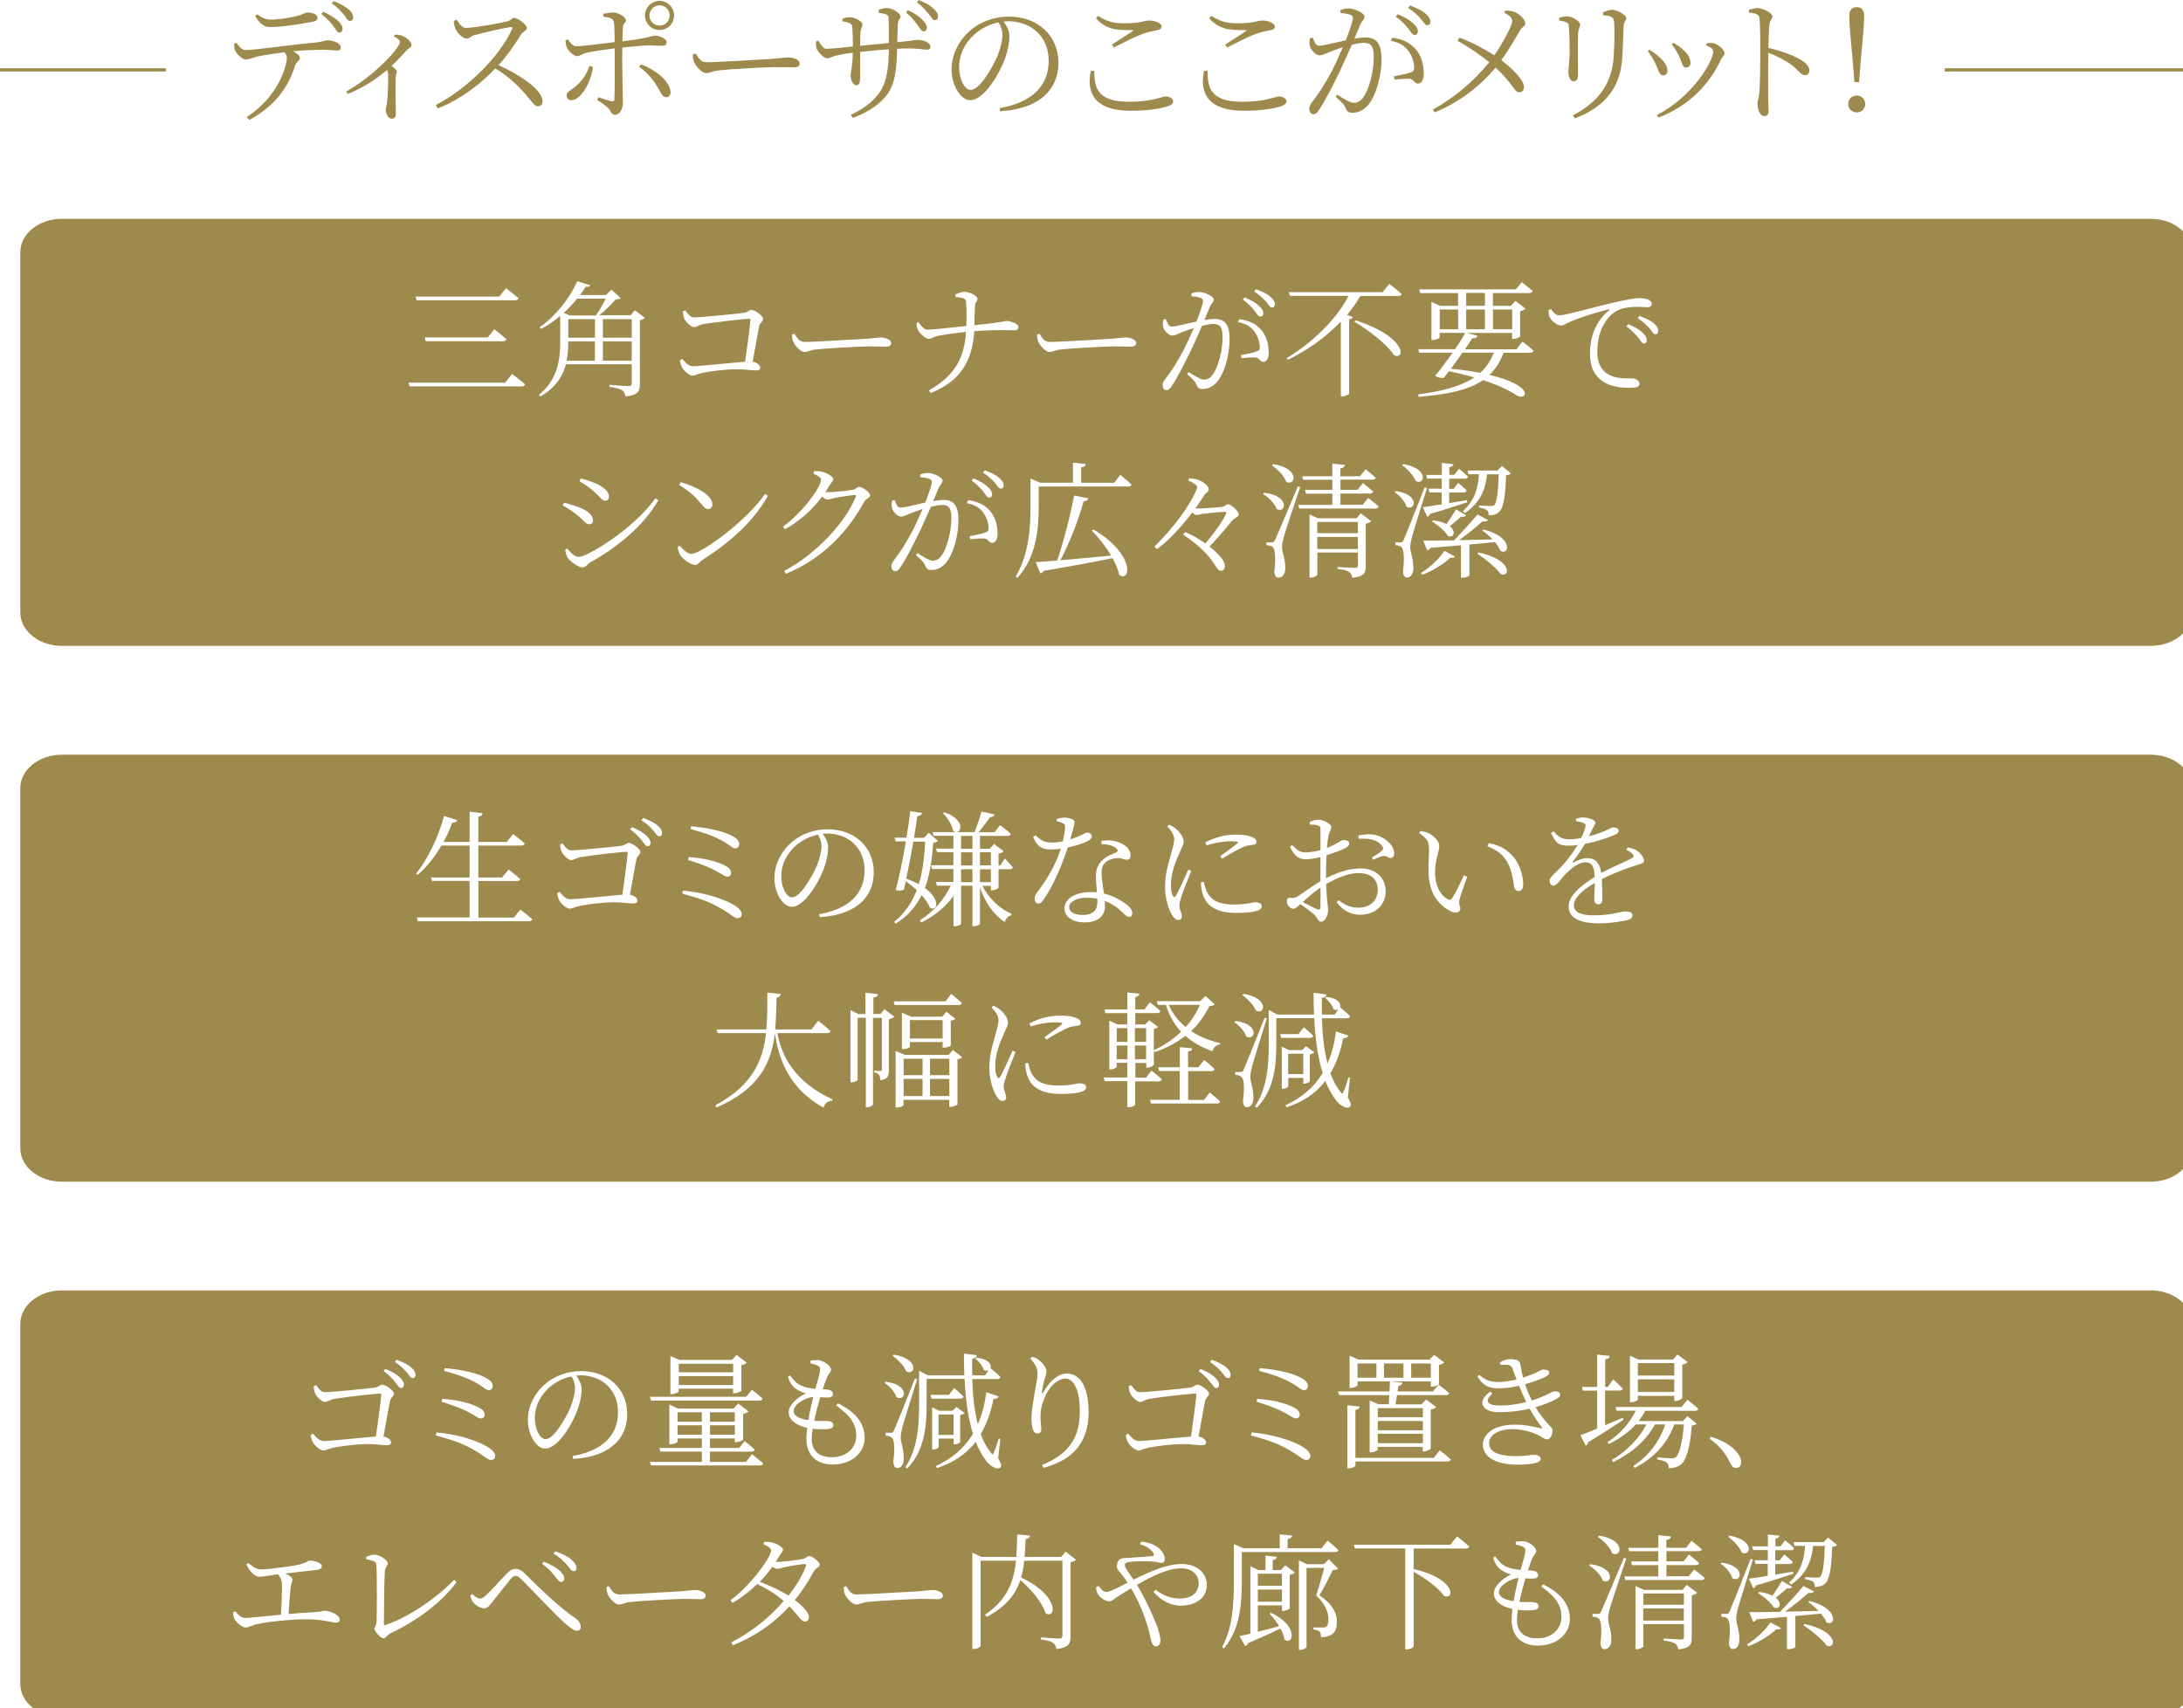 <?xml version="1.0" encoding="UTF-8"?>
<svg id="Layer_2" xmlns="http://www.w3.org/2000/svg" xmlns:xlink="http://www.w3.org/1999/xlink" viewBox="0 0 225.88 176.74">
  <defs>
    <style>
      .cls-1 {
        filter: url(#drop-shadow-3);
      }

      .cls-1, .cls-2, .cls-3, .cls-4 {
        fill: #9e8a4d;
      }

      .cls-5 {
        fill: none;
        stroke: #9e8a4d;
        stroke-miterlimit: 10;
        stroke-width: .34px;
      }

      .cls-6 {
        fill: #fff;
      }

      .cls-2 {
        filter: url(#drop-shadow-1);
      }

      .cls-4 {
        filter: url(#drop-shadow-2);
      }
    </style>
    <filter id="drop-shadow-1" x="1.13" y="21.68" width="224.74" height="44.19" filterUnits="userSpaceOnUse">
      <feOffset dx=".96" dy=".96"/>
      <feGaussianBlur result="blur" stdDeviation=".48"/>
      <feFlood flood-color="#040000" flood-opacity=".75"/>
      <feComposite in2="blur" operator="in"/>
      <feComposite in="SourceGraphic"/>
    </filter>
    <filter id="drop-shadow-2" x="1.13" y="77.12" width="224.74" height="44.19" filterUnits="userSpaceOnUse">
      <feOffset dx=".96" dy=".96"/>
      <feGaussianBlur result="blur-2" stdDeviation=".48"/>
      <feFlood flood-color="#040000" flood-opacity=".75"/>
      <feComposite in2="blur-2" operator="in"/>
      <feComposite in="SourceGraphic"/>
    </filter>
    <filter id="drop-shadow-3" x="1.13" y="132.56" width="224.74" height="44.19" filterUnits="userSpaceOnUse">
      <feOffset dx=".96" dy=".96"/>
      <feGaussianBlur result="blur-3" stdDeviation=".48"/>
      <feFlood flood-color="#040000" flood-opacity=".75"/>
      <feComposite in2="blur-3" operator="in"/>
      <feComposite in="SourceGraphic"/>
    </filter>
  </defs>
  <g id="_レイヤー_2" data-name="レイヤー_2">
    <path class="cls-2" d="M225.88,62.41c0,1.9-1.93,3.46-4.28,3.46H5.42c-2.36,0-4.28-1.56-4.28-3.46V25.14c0-1.9,1.93-3.46,4.28-3.46h216.18c2.36,0,4.28,1.56,4.28,3.46v37.26Z"/>
    <g>
      <path class="cls-3" d="M24.48,4.44c.27.38.55.74.91.74.95,0,4.51-.53,7.09-.76.98-.1,1.2-.25,1.41-.25.57,0,1.37.31,1.37.71,0,.22-.08.35-.39.35-.22,0-.76-.08-1.44-.08-.63,0-1.81.03-3.1.15.38.21.7.46.7.69,0,.28-.32.34-.48.76-.49,1.47-1.39,3.81-4.75,5.66l-.28-.29c3.38-2.2,4.16-5.39,4.16-6.15,0-.2-.07-.36-.24-.56-1.16.14-2.47.35-2.89.46-.43.13-.8.28-1.12.29-.32.01-.95-.55-1.11-.94-.07-.17-.08-.39-.1-.69l.24-.1ZM26.62,1.48c.53.39.9.55,1.36.55.85,0,1.82-.17,2.52-.32.83-.18,1.01-.41,1.3-.41.6,0,1.06.21,1.06.55,0,.21-.15.34-.6.42-1.08.2-3.04.53-4.29.53-.71,0-1.11-.41-1.57-1.13l.21-.18ZM33.46,1.22c.67.31,1.2.63,1.53.95.34.32.48.56.46.85-.01.21-.15.35-.35.35-.21-.01-.34-.32-.62-.69-.28-.35-.63-.78-1.23-1.23l.21-.24ZM34.51.11c.7.27,1.18.56,1.53.83.36.29.5.57.5.87,0,.22-.11.36-.34.35-.24,0-.35-.32-.64-.67-.32-.36-.63-.73-1.23-1.15l.18-.22Z"/>
      <path class="cls-3" d="M40.85,3.59c.24,0,.48,0,.74.1.46.15.99.64.99.97,0,.25-.2.24-.49.53-.39.43-.91,1.01-1.58,1.64.31.21.55.39.55.56,0,.15-.1.31-.11.59-.06,1.53.01,3.11.01,3.71,0,.42-.13.59-.41.59-.41,0-.63-.52-.63-.94,0-.18.1-.39.13-.76.1-.81.13-2.41.11-2.89-.01-.18-.04-.31-.11-.45-.69.59-2.21,1.76-4.08,2.48l-.14-.25c2.97-1.67,5.55-4.54,5.55-5.11,0-.22-.31-.45-.62-.59l.08-.18Z"/>
      <path class="cls-3" d="M47.26,2.05c.24.34.5.84.97.84.77,0,3.53-.49,4.3-.69.29-.08.46-.35.66-.35.42,0,1.33.73,1.33,1.04,0,.28-.42.39-.6.67-.48.76-1.3,2.05-2.33,3.18,2.26,1.02,4.55,2.58,4.55,3.74,0,.28-.15.52-.48.52-.38,0-.57-.45-1.32-1.29-.94-1.05-1.83-1.88-3.1-2.62-1.29,1.36-3.28,3.07-5.94,4.13l-.21-.35c3.29-1.71,6.6-5,7.9-7.87.07-.18-.01-.21-.17-.2-.99.15-2.94.63-3.71.83-.43.11-.49.36-.83.36-.41,0-.97-.6-1.13-.97-.08-.17-.17-.46-.2-.85l.29-.13Z"/>
      <path class="cls-3" d="M62.42,1.43c.32-.07.76-.14,1.05-.14.57.03,1.3.49,1.3.81,0,.25-.28.28-.31.67-.03.34-.04.9-.06,1.51,2.9-.36,3.04-.59,3.35-.59.52,0,1.22.32,1.22.64s-.14.41-.49.41c-.42,0-.81-.04-1.43-.04-.56,0-1.72.13-2.66.22-.01.46-.01.92-.01,1.27,0,1.05.07,4.09.07,4.47,0,.6-.32,1.22-.8,1.22-.39,0-.38-.28-.69-.66-.25-.28-.73-.62-1.18-.87l.14-.29c.46.15.99.34,1.36.42.15.03.28.01.29-.18.04-.64.04-2.93.04-4.12v-1.18c-.91.13-2.14.28-2.87.45-.56.11-.7.36-1.01.36s-.83-.41-1.06-.85c-.08-.17-.14-.5-.17-.77l.25-.11c.27.36.56.73.87.71.64-.01,2.93-.31,3.98-.43-.01-.85-.03-1.69-.07-2.02-.06-.43-.38-.52-1.11-.62v-.31ZM61.35,6.91c-.15,1.53-1.23,3.46-2.23,3.46-.32,0-.49-.22-.49-.49,0-.35.28-.43.71-.77,1.01-.77,1.37-1.5,1.64-2.28l.36.08ZM66.33,6.65c1.41.56,2.82,1.57,3.04,2.72.07.39-.1.69-.43.69-.39,0-.56-.46-.83-.91-.36-.66-.98-1.54-1.98-2.24l.2-.25ZM66.74,1.6c0-.83.67-1.51,1.51-1.51s1.5.69,1.5,1.51-.67,1.51-1.5,1.51-1.51-.67-1.51-1.51ZM67.2,1.6c0,.59.46,1.05,1.05,1.05s1.04-.46,1.04-1.05-.46-1.05-1.04-1.05-1.05.48-1.05,1.05Z"/>
      <path class="cls-3" d="M71.98,5.53c.31.48.53.91,1.12.91,1.25,0,6.15-.32,6.79-.35.94-.07,1.33-.15,1.69-.15.53,0,1.16.24,1.16.62,0,.25-.14.41-.62.41s-.98-.03-1.83-.03-4.82.21-5.87.34c-.8.08-.95.29-1.36.29s-1.05-.69-1.25-1.16c-.1-.27-.11-.5-.13-.78l.28-.08Z"/>
      <path class="cls-3" d="M90.93,1.01c.29-.1.59-.18.84-.18.64,0,1.41.57,1.41.88s-.25.22-.28.8c-.01.52-.04,1.25-.06,1.85,1.65-.14,1.79-.24,2.1-.24.56,0,1.33.27,1.33.7,0,.24-.1.32-.35.32-.34,0-.85-.13-1.9-.13-.35,0-.76.01-1.19.03-.06,1.74-.11,3.49-1.02,4.72-.62.88-1.86,1.82-3.57,2.44l-.2-.32c1.09-.52,2.31-1.27,3.08-2.48.69-1.08.84-2.68.85-4.3-1.01.07-2.09.17-2.97.27-.01,1.12,0,2.27,0,2.68,0,.56-.11.77-.41.77-.36,0-.57-.6-.57-.99,0-.48.2-.88.22-2.37-.71.08-1.27.18-1.69.29-.36.08-.67.28-.98.28-.35,0-.92-.66-1.06-.97-.07-.17-.1-.53-.08-.77l.25-.08c.25.41.5.84.85.84.53,0,1.88-.15,2.72-.25,0-.71-.01-1.81-.1-2.14-.07-.28-.39-.36-.98-.45v-.28c.24-.08.55-.15.78-.15.45,0,1.29.39,1.29.77,0,.29-.17.31-.2.76-.03.25-.04.81-.04,1.43.9-.08,2.04-.2,2.97-.29.01-1.26.01-2.13-.04-2.68-.04-.29-.41-.36-1.01-.45v-.29ZM93.94,1.05c.69.31,1.19.66,1.51,1.01.34.35.45.56.45.84-.01.21-.15.35-.35.34-.22-.01-.36-.31-.63-.67s-.6-.83-1.18-1.27l.2-.24ZM95.06,0c.71.28,1.2.56,1.54.9.34.31.48.56.46.84,0,.22-.14.35-.35.35-.21-.01-.35-.32-.63-.67-.31-.35-.6-.73-1.2-1.18l.18-.24Z"/>
      <path class="cls-3" d="M103.43,11.19c3.43-.6,5.08-2.37,5.08-4.9s-1.85-4.09-4.16-4.09c-.17,0-.34.01-.5.03.32.45.6.94.6,1.48,0,.67-.15,1.46-.43,2.26-.59,1.68-2.21,4.4-3.64,4.4-.94,0-1.92-1.48-1.92-3.21,0-1.41.67-2.87,1.86-3.94,1.15-1.02,2.59-1.5,4.09-1.5,2.89,0,5.11,1.89,5.11,4.79,0,2.33-1.46,4.71-6.04,5l-.06-.32ZM103.33,2.31c-.98.2-1.93.69-2.65,1.39-.9.87-1.44,2-1.44,3.24,0,1.34.62,2.37,1.19,2.37.92,0,2.21-2.21,2.79-3.54.27-.67.5-1.53.5-2.16,0-.5-.15-.87-.39-1.29Z"/>
      <path class="cls-3" d="M113.23,7.34c-.01,1.78.35,3.19,3.59,3.19,2.42,0,3.42-.55,3.8-.55.35,0,.77.2.77.49,0,.25-.15.39-.57.53-.64.21-1.89.46-3.84.46-3.56,0-4.61-1.67-4.12-4.13h.38ZM115.05,4.62c.7-.45,1.58-1.02,2.09-1.36.15-.1.14-.14-.06-.15-1.64.03-2.65-.08-3.68-1.22l.21-.25c.99.64,1.7.77,2.79.77,1.67,0,1.99-.29,2.54-.29.52,0,1.25.27,1.25.59,0,.25-.14.36-.49.42-.39.08-.81.14-1.51.39-.7.25-1.98.9-2.94,1.39l-.18-.28Z"/>
      <path class="cls-3" d="M124.95,7.34c-.01,1.78.35,3.19,3.59,3.19,2.42,0,3.42-.55,3.8-.55.35,0,.77.2.77.49,0,.25-.15.39-.57.53-.64.21-1.89.46-3.84.46-3.56,0-4.61-1.67-4.12-4.13h.38ZM126.77,4.62c.7-.45,1.58-1.02,2.09-1.36.15-.1.14-.14-.06-.15-1.64.03-2.65-.08-3.68-1.22l.21-.25c.99.64,1.7.77,2.79.77,1.67,0,1.99-.29,2.54-.29.52,0,1.25.27,1.25.59,0,.25-.14.36-.49.42-.39.08-.81.14-1.51.39-.7.25-1.97.9-2.94,1.39l-.18-.28Z"/>
      <path class="cls-3" d="M138.67,1.05c.24-.1.53-.18.91-.18.57,0,1.61.49,1.61.84,0,.31-.28.46-.43.81-.14.34-.35.87-.62,1.48.38-.07.84-.13,1.16-.13,1.05,0,1.65.57,1.65,2.23s-.5,3.66-1.33,4.69c-.41.53-.98.88-1.7.88-.46,0-.56-.2-.74-.6-.1-.21-.2-.38-.98-1.05l.17-.22c.73.46,1.36.84,1.68.84.43,0,.76-.15,1.12-.73.46-.71.98-2.42.98-4.02,0-1.02-.24-1.46-1.02-1.46-.32,0-.78.08-1.26.21-.41.94-.88,2-1.33,2.94-.77,1.55-1.47,2.93-2.07,3.81-.21.34-.36.43-.57.43-.2,0-.42-.2-.42-.52,0-.24.04-.41.22-.64.77-.99,1.39-1.95,2.19-3.46.34-.67.71-1.5,1.05-2.31-.52.17-.99.34-1.27.45-.6.24-.8.39-1.15.39s-.88-.53-.99-.98c-.06-.22-.04-.55.03-.81l.28-.04c.15.38.25.83.66.83.45,0,1.71-.34,2.75-.56.42-1.08.73-1.99.73-2.26,0-.17-.04-.28-.22-.36-.21-.11-.73-.18-1.06-.21v-.29ZM144.05,3.89c1.13.17,1.83.53,2.4,1.16.52.56.87,1.48.87,2.56,0,.56-.18,1.02-.59,1.04-.41,0-.38-.39-.78-.48-.29-.06-1.18.01-1.65.07l-.08-.34c.52-.1,1.42-.28,1.79-.42.29-.11.34-.24.32-.6-.03-.36-.15-.98-.57-1.57-.39-.55-.95-.92-1.86-1.09l.17-.34ZM144.62,1.47c.71.29,1.25.6,1.6.94.35.32.49.56.49.83,0,.24-.14.38-.34.38-.22,0-.39-.32-.66-.67-.28-.35-.67-.8-1.29-1.23l.2-.24ZM145.88.56c.71.27,1.26.53,1.6.83.38.31.52.57.52.87,0,.24-.11.35-.32.35-.22,0-.36-.32-.67-.67-.32-.35-.66-.69-1.3-1.12l.18-.25Z"/>
      <path class="cls-3" d="M155.76,1.08c.39.03.77.06,1.09.22.49.25.98.77.98,1.13,0,.27-.32.31-.56.74-.28.46-1.06,1.88-1.93,3.05,1.04.78,2.34,2.03,2.35,2.76,0,.32-.15.57-.48.57-.56,0-.64-.92-2.47-2.55-1.5,1.82-3.73,3.61-6.3,4.62l-.18-.28c2.31-1.27,4.33-3.04,5.83-4.9-.81-.66-1.92-1.46-3.28-2.23l.2-.32c1.44.55,2.65,1.22,3.61,1.83.92-1.34,1.85-3.07,1.85-3.54,0-.38-.31-.57-.81-.87l.1-.25Z"/>
      <path class="cls-3" d="M161.33,2.12v-.28c.28-.08.57-.15.8-.15.52,0,1.37.5,1.37.85,0,.27-.17.41-.21.92-.04.6-.01,3.68-.01,4.26,0,.53-.2.7-.45.7-.31,0-.55-.43-.55-.95,0-.38.11-.92.14-2.07,0-.64-.03-2.02-.08-2.54-.03-.34-.04-.45-.28-.55-.21-.1-.43-.14-.73-.2ZM162.94,12.24l-.18-.31c2.73-1.44,4.05-3.32,4.22-6.19.07-1.27.1-2.47.04-3.43-.03-.24-.06-.43-.31-.57-.15-.08-.48-.14-.84-.18v-.28c.29-.14.69-.27.94-.27.53,0,1.46.55,1.46.84s-.24.38-.27.83c-.03.83-.08,2.24-.13,3.11-.15,3.25-1.77,5.27-4.93,6.46Z"/>
      <path class="cls-3" d="M170.5,5.31l.17-.15c.38.2.74.49.98.71.57.49.88.98.88,1.43,0,.29-.14.5-.43.5-.45,0-.46-.55-.85-1.3-.22-.46-.48-.85-.74-1.19ZM171.61,12.16l-.17-.25c3.71-1.93,5.83-5.55,5.83-6.61,0-.22-.2-.39-.74-.62l.07-.21c.18-.01.43-.04.66,0,.52.08,1.19.7,1.19,1.05,0,.22-.24.34-.39.66-1.04,2.27-3.07,4.69-6.44,5.98ZM172.97,4.58l.17-.15c.41.22.73.45,1.04.74.45.38.74.84.74,1.34,0,.31-.2.48-.46.48-.42,0-.42-.57-.76-1.26-.2-.38-.45-.83-.73-1.15Z"/>
      <path class="cls-3" d="M180.96,1.01c.36-.08.63-.17.9-.17.59,0,1.54.53,1.54.85,0,.28-.25.34-.31.8-.07.67-.1,1.69-.11,2.47,1.36.31,2.69.8,3.46,1.29.42.27.78.62.78,1.05,0,.24-.15.48-.45.48-.46,0-.62-.48-1.46-1.12-.63-.43-1.39-.84-2.34-1.2-.01.97-.03,3.26-.01,4.75.01.62.04,1.04.04,1.27,0,.36-.14.53-.45.53-.46,0-.7-.77-.7-1.25,0-.31.13-.56.18-1.09.11-1.04.11-3.33.11-4.4,0-1.12,0-2.65-.08-3.35-.04-.45-.35-.53-1.09-.62v-.29Z"/>
      <path class="cls-3" d="M191.24,10.76c0-.48.36-.87.88-.87s.88.39.88.87-.36.87-.88.87-.88-.39-.88-.87ZM192.89,1.68c0,.78-.11,2.05-.35,4.55l-.18,2.27h-.48l-.18-2.27c-.24-2.52-.35-3.77-.35-4.54,0-.67.28-.95.77-.95s.77.28.77.94Z"/>
    </g>
    <g>
      <path class="cls-6" d="M52.26,39.6l.73-.91s.82.62,1.34,1.08c-.04.14-.17.21-.36.21h-11.58l-.12-.38h10ZM51.66,30.69l.7-.87s.79.6,1.29,1.04c-.03.14-.17.21-.35.21h-10.19l-.12-.38h8.67ZM50.47,34.92l.68-.85s.77.6,1.25,1.03c-.03.14-.16.21-.34.21h-8.01l-.1-.39h6.53Z"/>
      <path class="cls-6" d="M66.7,32.91c-.08.1-.26.18-.49.22v6.63c0,.68-.16,1.13-1.48,1.26-.06-.29-.16-.51-.35-.64-.23-.14-.62-.26-1.31-.35v-.21s1.62.13,1.95.13c.29,0,.35-.09.35-.31v-1.95h-6.81c-.33,1.22-1.05,2.42-2.63,3.33l-.16-.17c1.87-1.53,2.2-3.47,2.2-5.5v-2.67c-.62.53-1.3,1-1.99,1.35l-.14-.17c1.59-1.09,3.15-3.03,3.89-4.76l1.35.42c-.05.13-.16.18-.49.16-.17.27-.36.56-.57.84h2.69l.56-.55.96.88c-.1.09-.26.12-.52.13-.42.47-1.09,1.17-1.7,1.64h3.25l.42-.52,1.04.79ZM59.72,30.9c-.42.51-.87,1-1.38,1.47l.62.27h2.69c.36-.48.77-1.21,1.03-1.74h-2.96ZM58.8,35.35c0,.64-.03,1.31-.17,1.98h2.92v-2h-2.76v.03ZM58.8,34.94h2.76v-1.92h-2.76v1.92ZM62.38,33.02v1.92h2.99v-1.92h-2.99ZM65.37,37.32v-2h-2.99v2h2.99Z"/>
      <path class="cls-6" d="M70.9,32.11c.26.31.47.73.92.73.66,0,4.33-.36,5.14-.47.46-.05.55-.31.79-.31.34,0,1.21.61,1.21.94,0,.27-.32.39-.4.74-.13.57-.4,2.18-.68,3.69.43.06.78.34.78.61,0,.21-.14.29-.51.29-.39,0-.95-.12-1.92-.12-1.1,0-2.65.19-3.42.35-.69.13-.86.31-1.14.31-.36,0-.94-.52-1.1-.86-.12-.21-.21-.58-.22-.74l.25-.14c.29.34.61.77,1.12.77s3.95-.36,5.38-.47c.22-1.56.49-3.56.55-4.3.01-.1-.03-.14-.13-.14-.56,0-3.94.39-4.86.57-.3.06-.6.29-.83.29-.35,0-.95-.62-1.05-.95-.06-.16-.12-.49-.12-.69l.26-.09Z"/>
      <path class="cls-6" d="M82.21,34.54c.29.44.49.84,1.04.84,1.16,0,5.71-.3,6.31-.32.87-.06,1.23-.14,1.57-.14.49,0,1.08.22,1.08.57,0,.23-.13.38-.57.38s-.91-.03-1.7-.03-4.47.2-5.45.31c-.74.08-.88.27-1.26.27s-.98-.64-1.16-1.08c-.09-.25-.1-.47-.12-.73l.26-.08Z"/>
      <path class="cls-6" d="M98.83,30.48c.2-.09.66-.29.94-.29.58,0,1.37.44,1.37.73s-.23.27-.26.81c-.04.59-.05,1.31-.06,1.92,3.11-.31,3.11-.44,3.33-.44.39,0,1.22.27,1.22.62,0,.25-.18.35-.4.35-.44,0-1.69-.09-4.16.09-.2,3.06-1.39,5.14-4.51,6.4l-.2-.27c2.59-1.47,3.67-3.21,3.86-6.06-1,.1-2.3.29-2.95.42-.42.09-.61.3-.92.3-.34,0-.98-.62-1.1-.91-.1-.18-.14-.44-.16-.73l.22-.09c.26.38.55.79.96.78.55,0,2.76-.25,3.98-.38.03-.86.03-2.05-.05-2.61-.04-.31-.64-.35-1.07-.39l-.03-.25Z"/>
      <path class="cls-6" d="M107.56,34.54c.29.44.49.84,1.04.84,1.16,0,5.71-.3,6.31-.32.87-.06,1.23-.14,1.57-.14.49,0,1.08.22,1.08.57,0,.23-.13.38-.57.38s-.91-.03-1.7-.03-4.47.2-5.45.31c-.74.08-.88.27-1.26.27s-.97-.64-1.16-1.08c-.09-.25-.1-.47-.12-.73l.26-.08Z"/>
      <path class="cls-6" d="M123.25,30.38c.22-.09.49-.17.85-.17.53,0,1.49.46,1.49.78,0,.29-.26.43-.4.75-.13.31-.33.81-.57,1.38.35-.06.78-.12,1.08-.12.98,0,1.53.53,1.53,2.07s-.47,3.39-1.23,4.36c-.38.49-.91.82-1.57.82-.43,0-.52-.18-.69-.56-.09-.19-.18-.35-.91-.98l.16-.21c.68.43,1.26.78,1.56.78.4,0,.7-.14,1.04-.68.43-.66.91-2.25.91-3.73,0-.95-.22-1.35-.95-1.35-.3,0-.73.08-1.17.19-.38.87-.82,1.86-1.24,2.73-.71,1.44-1.36,2.72-1.92,3.54-.2.31-.34.4-.53.4-.18,0-.39-.18-.39-.48,0-.22.04-.38.21-.6.72-.92,1.29-1.81,2.03-3.21.31-.62.66-1.39.98-2.15-.48.16-.92.31-1.18.42-.56.22-.74.36-1.07.36s-.82-.49-.92-.91c-.05-.21-.04-.51.03-.75l.26-.04c.14.35.23.77.61.77.42,0,1.59-.31,2.55-.52.39-1,.68-1.85.68-2.09,0-.16-.04-.26-.21-.34-.19-.1-.68-.17-.99-.19v-.27ZM128.25,33.02c1.05.16,1.7.49,2.22,1.08.48.52.81,1.38.81,2.38,0,.52-.17.95-.55.96-.38,0-.35-.36-.73-.44-.27-.05-1.09.01-1.53.06l-.08-.31c.48-.09,1.31-.26,1.66-.39.27-.1.31-.22.3-.56-.03-.34-.14-.91-.53-1.46-.36-.51-.88-.86-1.73-1.01l.16-.31ZM128.78,30.77c.66.27,1.16.56,1.48.87.32.3.46.52.46.77,0,.22-.13.35-.31.35-.21,0-.36-.3-.61-.62-.26-.32-.62-.74-1.2-1.14l.18-.22ZM129.95,29.92c.66.25,1.17.49,1.48.77.35.29.48.53.48.81,0,.22-.1.32-.3.32-.21,0-.34-.3-.62-.62-.3-.32-.61-.64-1.21-1.04l.17-.23Z"/>
      <path class="cls-6" d="M143.78,29.39s.77.6,1.25,1.03c-.03.14-.16.21-.34.21h-3.93c-.39.66-.86,1.33-1.38,1.95l.61.23c-.04.12-.17.2-.39.22v7.72c0,.06-.38.26-.7.26h-.16v-7.74c-1.51,1.59-3.43,2.96-5.47,3.95l-.12-.17c2.65-1.6,5.21-4.08,6.38-6.44h-6.06l-.12-.38h9.71l.7-.86ZM140.28,33.15c5.28,1.7,5.16,4.13,3.97,3.61-.72-1.14-2.69-2.65-4.1-3.46l.13-.16Z"/>
      <path class="cls-6" d="M157.54,35.35s.72.53,1.14.94c-.04.14-.14.21-.34.21h-2.76c-.36.94-.83,1.69-1.47,2.29,4.82,1.13,3.85,2.72,2.85,2.13-.85-.56-2-1.1-3.51-1.59-1.43.99-3.54,1.48-6.66,1.73l-.05-.25c2.57-.34,4.47-.86,5.81-1.76-.79-.22-1.66-.44-2.63-.64-.18.25-.36.48-.52.68-.23.05-.6-.01-.9-.21.49-.56,1.18-1.5,1.81-2.39h-3.46l-.1-.36h3.81c.44-.65.83-1.27,1.04-1.69h-2.64v.48c0,.08-.38.26-.73.26h-.12v-3.95l.91.42h1.85v-1.33h-3.91l-.12-.38h10l.62-.74s.69.53,1.13.91c-.03.14-.16.21-.35.21h-3.77v1.33h1.86l.47-.52,1.04.81c-.08.09-.3.2-.55.26v2.61c-.01.08-.44.26-.71.26h-.12v-.62h-4.68l1.1.29c-.05.17-.21.29-.55.26-.17.29-.44.69-.75,1.14h5.32l.62-.78ZM148.97,34.07h1.91v-2.05h-1.91v2.05ZM151.33,36.49c-.38.55-.81,1.13-1.2,1.66,1.17.12,2.17.26,3.03.43.62-.56,1.08-1.25,1.4-2.09h-3.24ZM151.71,31.64h1.94v-1.33h-1.94v1.33ZM153.65,34.07v-2.05h-1.94v2.05h1.94ZM154.48,32.02v2.05h1.99v-2.05h-1.99Z"/>
      <path class="cls-6" d="M160.5,31.98c.18.34.53.65.82.65.68,0,3.19-.75,5.33-1.25,1.5-.35,2.51-.53,2.95-.53.34,0,.72.05.92.14.29.13.39.27.39.46s-.16.34-.44.34c-.25,0-.64-.04-1.12-.04-.62,0-1.53.08-2.18.48-.59.35-1.89,1.56-1.89,4.16,0,1.42.58,2,1.1,2.33.85.51,1.99.43,2.52.43.31,0,.74.22.74.55s-.35.43-.94.43c-.75,0-2.04-.05-2.93-.73-.82-.6-1.25-1.38-1.25-2.85s.48-3.25,1.95-4.41c.09-.08.08-.16-.06-.12-1.46.35-3.3.96-4.08,1.33-.26.12-.52.33-.79.33-.48,0-1.13-.57-1.25-1.01-.05-.21-.04-.4-.05-.6l.25-.08ZM168.48,33.55c.65.26,1.16.57,1.48.87.31.3.44.52.44.78,0,.21-.12.34-.31.34s-.34-.3-.6-.64c-.29-.31-.64-.73-1.2-1.13l.18-.22ZM169.63,32.68c.65.25,1.17.49,1.47.75.35.29.48.53.48.81,0,.22-.1.34-.3.34-.21,0-.34-.3-.61-.62-.3-.32-.62-.64-1.21-1.04l.17-.23Z"/>
      <path class="cls-6" d="M58.22,52.3l.13-.29c.66.17,1.14.31,1.74.55.79.33,1.27.79,1.27,1.29,0,.21-.13.4-.38.4-.4,0-.61-.47-1.29-.98-.49-.39-.94-.69-1.48-.97ZM67.82,51.57l.3.19c-1.48,2.6-4.23,4.88-7.1,6.46-.26.16-.4.49-.74.49-.4,0-1.22-.55-1.51-.96-.16-.21-.27-.68-.29-.87l.21-.12c.35.42.75.86,1.2.86.88,0,5.59-2.81,7.93-6.06ZM59.96,49.8l.14-.3c.49.13,1.08.32,1.64.56.88.44,1.27.87,1.27,1.33,0,.23-.14.43-.38.43-.36,0-.62-.52-1.31-1.08-.44-.38-.99-.74-1.36-.94Z"/>
      <path class="cls-6" d="M79.16,51.11l.3.19c-1.56,2.77-3.98,4.85-6.83,6.67-.26.16-.4.48-.69.48-.51,0-1.29-.61-1.55-1-.13-.22-.25-.64-.27-.85l.21-.13c.39.43.81.84,1.22.84,1,0,5.76-3.45,7.61-6.21ZM70.43,49.89c1.48.42,3.28,1.3,3.28,2.3,0,.29-.18.48-.45.48-.21,0-.38-.14-.72-.55-.62-.75-1.12-1.21-2.26-1.96l.16-.27Z"/>
      <path class="cls-6" d="M84.24,48.75c.23,0,.49,0,.78.05.51.12,1.2.51,1.2.74,0,.22-.18.35-.38.68-.14.23-.29.48-.44.7.09.01.17.01.25.01.62,0,2.22-.18,2.59-.25.35-.08.44-.3.66-.3.31,0,1.13.53,1.13.87,0,.26-.43.34-.61.68-1.78,3.24-4.42,5.92-8.09,7.44l-.2-.29c3.34-1.74,6.4-5.1,7.41-7.67.06-.16.01-.19-.1-.19-.29,0-1.61.21-2.08.3-.27.07-.55.17-.73.17-.14,0-.35-.13-.56-.31-1.03,1.38-2.33,2.55-3.85,3.38l-.2-.27c2.03-1.46,3.94-4.11,3.94-4.86,0-.22-.34-.43-.79-.62l.06-.25Z"/>
      <path class="cls-6" d="M95.19,49.11c.22-.09.49-.17.85-.17.53,0,1.49.46,1.49.78,0,.29-.26.43-.4.75-.13.31-.33.81-.57,1.38.35-.06.78-.12,1.08-.12.98,0,1.53.53,1.53,2.07s-.47,3.39-1.23,4.36c-.38.49-.91.82-1.57.82-.43,0-.52-.18-.69-.56-.09-.19-.18-.35-.91-.98l.16-.21c.68.43,1.26.78,1.56.78.4,0,.7-.14,1.04-.68.43-.66.91-2.25.91-3.73,0-.95-.22-1.35-.95-1.35-.3,0-.73.08-1.17.19-.38.87-.82,1.86-1.24,2.73-.71,1.44-1.36,2.72-1.92,3.54-.2.31-.34.4-.53.4-.18,0-.39-.18-.39-.48,0-.22.04-.38.21-.6.72-.92,1.29-1.81,2.03-3.21.31-.62.66-1.39.98-2.15-.48.16-.92.31-1.18.42-.56.22-.74.36-1.07.36s-.82-.49-.92-.91c-.05-.21-.04-.51.03-.75l.26-.04c.14.35.23.77.61.77.42,0,1.59-.31,2.55-.52.39-1,.68-1.85.68-2.09,0-.16-.04-.26-.21-.34-.19-.1-.68-.17-.99-.19v-.27ZM100.19,51.75c1.05.16,1.7.49,2.22,1.08.48.52.81,1.38.81,2.38,0,.52-.17.95-.55.96-.38,0-.35-.36-.73-.44-.27-.05-1.09.01-1.53.06l-.08-.31c.48-.09,1.31-.26,1.66-.39.27-.1.31-.22.3-.56-.03-.34-.14-.91-.53-1.46-.36-.51-.88-.86-1.73-1.01l.16-.31ZM100.72,49.5c.66.27,1.16.56,1.48.87.32.3.46.52.46.77,0,.22-.13.35-.31.35-.21,0-.36-.3-.61-.62-.26-.32-.62-.74-1.2-1.14l.18-.22ZM101.89,48.66c.66.25,1.17.49,1.48.77.35.29.48.53.48.81,0,.22-.1.32-.3.32-.21,0-.34-.3-.62-.62-.3-.32-.61-.64-1.21-1.04l.17-.23Z"/>
      <path class="cls-6" d="M115.92,49.14s.71.57,1.16.99c-.04.14-.16.21-.34.21h-9.26v1.95c0,2.16-.16,5.29-2.21,7.5l-.17-.14c1.35-2.26,1.53-4.95,1.53-7.36v-2.77l1,.43h3.39v-2.08l1.33.14c-.03.18-.16.31-.48.35v1.59h3.42l.62-.81ZM113.16,54.79c4.43,2.67,3.78,5.56,2.64,4.68-.1-.53-.35-1.13-.68-1.72-1.73.36-4.03.79-7.12,1.31-.09.16-.22.25-.35.27l-.48-1.17c.52-.03,1.29-.08,2.22-.16.7-2.07,1.38-4.75,1.75-6.73l1.47.29c-.04.17-.18.29-.48.3-.48,1.77-1.39,4.17-2.41,6.11,1.48-.12,3.31-.3,5.25-.49-.57-.95-1.33-1.9-1.99-2.57l.17-.12Z"/>
      <path class="cls-6" d="M123.07,49.49c.52.04.84.1,1.22.3.36.18.79.58.79.83,0,.27-.27.29-.52.69-.22.35-.53.82-.87,1.3.09.01.19.01.32.01.44,0,1.96-.12,2.38-.16.38-.05.47-.29.66-.29.31,0,1.13.72,1.13,1.05,0,.29-.42.35-.64.6-.55.66-1.39,1.7-2.39,2.73.43.34.75.65.99.9.29.31.61.74.61,1.09,0,.29-.13.51-.4.51s-.39-.2-.64-.59c-.84-1.34-1.99-2.24-3.29-3.15l.2-.26c.83.35,1.53.77,2.11,1.18.95-1.11,1.79-2.31,2.13-3.06.08-.17.04-.21-.13-.21-.46,0-1.89.16-2.38.22-.27.05-.39.12-.53.12-.1,0-.27-.1-.46-.27-.21.29-.43.57-.65.83-.81.98-1.86,2.13-2.99,2.96l-.27-.26c.95-.94,1.9-2.02,2.69-3.09.65-.87,1.4-2.09,1.69-2.86.08-.2.06-.3-.12-.46-.19-.17-.47-.3-.75-.43l.1-.26Z"/>
      <path class="cls-6" d="M130.81,50.98c2.74.34,2.22,2.21,1.3,1.69-.2-.57-.86-1.22-1.42-1.56l.12-.13ZM134.53,50.41c-.52,1.56-1.52,4.52-1.69,5.12-.1.4-.2.79-.18,1.12,0,.57.36,1.17.33,2.22-.03.55-.29.9-.73.9-.23,0-.38-.23-.4-.64.17-1.33.09-2.34-.18-2.54-.18-.12-.36-.16-.64-.18v-.29h.57c.14,0,.21-.01.33-.26q.22-.47,2.35-5.53l.25.06ZM131.74,48.03c2.82.42,2.31,2.34,1.34,1.82-.19-.6-.9-1.33-1.47-1.69l.13-.13ZM141.58,51.53s.66.49,1.08.88c-.03.14-.17.21-.35.21h-7.87l-.1-.38h3.52v-1.16h-2.72l-.1-.39h2.82v-1.05h-3.02l-.1-.36h3.12v-1.31l1.31.14c-.03.18-.16.31-.48.36v.81h2.03l.59-.72s.64.51,1.05.88c-.04.14-.17.19-.35.19h-3.31v1.05h1.77l.57-.7s.62.51,1.04.88c-.03.14-.17.21-.35.21h-3.03v1.16h2.3l.58-.71ZM140.79,53.11l1.09.81c-.08.1-.29.23-.56.27v4.41c0,.64-.14,1.07-1.4,1.18-.04-.25-.12-.47-.31-.59-.2-.14-.56-.25-1.21-.32v-.21s1.48.1,1.78.1c.26,0,.33-.08.33-.29v-1.3h-4.2v2.29c0,.09-.31.3-.68.3h-.13v-6.53l.88.4h3.99l.42-.53ZM136.3,54.01v1.16h4.2v-1.16h-4.2ZM140.5,56.81v-1.25h-4.2v1.25h4.2Z"/>
      <path class="cls-6" d="M144.43,50.81c2.56.36,1.99,2.15,1.09,1.61-.14-.55-.71-1.16-1.21-1.5l.12-.12ZM147.65,50.5c-.48,1.55-1.39,4.45-1.55,5.04-.1.39-.18.78-.18,1.1.01.56.36,1.18.32,2.24-.03.55-.27.88-.69.88-.22,0-.36-.25-.38-.65.17-1.31.1-2.33-.18-2.52-.17-.13-.34-.16-.61-.18v-.29h.56c.14,0,.18,0,.3-.26q.21-.45,2.17-5.43l.23.06ZM145.22,48.02c2.72.48,2.17,2.28,1.26,1.74-.21-.56-.87-1.24-1.39-1.62l.13-.12ZM147.03,59.28c.96-.56,1.96-1.55,2.43-2.28l1.09.58c-.09.13-.19.18-.48.12-.62.61-1.77,1.35-2.9,1.77l-.14-.2ZM147.58,49.14h1.61v-1.24l1.2.13c-.03.16-.14.27-.43.31v.79h.52l.49-.62s.58.44.92.81c-.01.14-.14.21-.33.21h-1.61v1.05h.46l.47-.61s.55.44.88.78c-.04.14-.16.21-.34.21h-1.47v1.1c.58-.09,1.21-.2,1.83-.31l.04.22c-.91.29-2.15.72-3.85,1.2-.05.16-.17.26-.29.3l-.46-.99c.42-.05,1.1-.16,1.95-.29v-1.24h-1.26l-.1-.38h1.37v-1.05h-1.52l-.09-.39ZM153.49,54.78c3.13.78,2.7,2.73,1.77,2.22-.12-.29-.32-.6-.58-.91-.77.08-1.64.17-2.64.25v3.2c0,.05-.27.23-.73.23h-.14v-3.35c-.94.09-1.99.17-3.15.26-.08.16-.22.23-.35.26l-.4-1c.69,0,1.82,0,3.19-.03.79-.83,1.78-1.91,2.42-2.68l1.09.58c-.09.13-.29.19-.58.14-.61.56-1.55,1.31-2.42,1.94,1.07-.03,2.25-.04,3.47-.08-.34-.35-.73-.69-1.07-.92l.13-.12ZM151.71,53.32c-.08.12-.25.21-.52.14-.38.32-.79.68-1.17.99.7.57.38,1.25-.21,1-.27-.49-1.07-1.16-1.64-1.49l.13-.12c.6.08,1.05.22,1.38.39.3-.44.65-1,.98-1.53l1.05.62ZM156.33,48.99c-.09.1-.23.16-.49.18-.08,2.33-.29,3.42-.73,3.8-.26.25-.66.36-1.07.36,0-.22-.04-.43-.18-.55-.14-.1-.48-.21-.82-.26v-.22c.36.03.98.06,1.18.06s.3-.01.39-.09c.25-.23.4-1.23.47-3.19h-1.21c-.14,1.31-.56,2.86-2.29,4l-.21-.2c1.35-1.21,1.59-2.64,1.66-3.81h-1.09l-.1-.38h3.12l.44-.48.92.75ZM152.98,57.16c3.58.78,3.29,2.64,2.3,2.24-.46-.65-1.61-1.59-2.42-2.11l.12-.13Z"/>
    </g>
    <path class="cls-4" d="M225.88,117.85c0,1.9-1.93,3.46-4.28,3.46H5.42c-2.36,0-4.28-1.56-4.28-3.46v-37.26c0-1.9,1.93-3.46,4.28-3.46h216.18c2.36,0,4.28,1.56,4.28,3.46v37.26Z"/>
    <g>
      <path class="cls-6" d="M53.82,94.1s.77.57,1.24,1.01c-.04.14-.16.21-.34.21h-11.49l-.1-.39h5.46v-3.78h-3.9l-.1-.36h4v-3.3h-2.92c-.7,1.22-1.55,2.25-2.44,3.02l-.17-.13c1.13-1.4,2.26-3.61,2.89-5.95l1.36.43c-.05.16-.22.27-.51.26-.26.7-.57,1.38-.91,2h2.7v-3.13l1.35.16c-.04.18-.14.31-.45.36v2.61h2.94l.66-.81s.74.53,1.21.97c-.04.14-.17.21-.35.21h-4.46v3.3h2.46l.68-.82s.74.57,1.21.99c-.03.13-.16.2-.34.2h-4v3.78h3.67l.68-.83Z"/>
      <path class="cls-6" d="M58.2,87.26c.26.31.47.73.92.73.66,0,4.33-.36,5.14-.47.46-.05.55-.31.79-.31.34,0,1.21.61,1.21.94,0,.27-.33.39-.4.74-.13.57-.4,2.18-.68,3.69.43.07.78.34.78.61,0,.21-.14.29-.51.29-.39,0-.95-.12-1.92-.12-1.1,0-2.65.2-3.42.35-.69.13-.86.31-1.14.31-.36,0-.94-.52-1.1-.86-.12-.21-.21-.59-.22-.74l.25-.14c.29.34.61.77,1.12.77s3.95-.36,5.38-.47c.22-1.56.49-3.56.55-4.3.01-.1-.03-.14-.13-.14-.56,0-3.94.39-4.86.57-.3.06-.6.29-.83.29-.35,0-.95-.62-1.05-.95-.06-.16-.12-.49-.12-.69l.26-.09ZM65.37,85.58c.68.26,1.16.56,1.5.87.31.29.44.52.44.77,0,.22-.12.34-.31.34-.18,0-.35-.29-.6-.61-.27-.34-.62-.73-1.2-1.14l.17-.22ZM66.54,84.63c.66.25,1.17.49,1.48.77.35.29.48.53.48.81,0,.21-.1.32-.3.32-.22,0-.34-.31-.62-.62-.29-.32-.6-.64-1.21-1.04l.17-.23Z"/>
      <path class="cls-6" d="M70.67,92.15c2.39.22,4.47.95,5.4,1.57.44.3.68.59.68.88,0,.21-.13.4-.44.4-.29,0-.58-.29-1.03-.58-1.59-1.05-2.77-1.43-4.69-1.96l.09-.31ZM71.24,88.68c1.69.1,2.96.49,3.64.81.49.23.77.48.77.84,0,.21-.16.38-.4.38-.18,0-.38-.13-.71-.34-.81-.48-1.69-.88-3.35-1.39l.07-.3ZM76.48,87.38c0,.22-.16.4-.36.4-.27,0-.44-.17-.79-.42-1-.65-2.03-1.09-3.87-1.57l.05-.29c1.87.16,3.28.52,4.06.9.72.35.92.61.92.97Z"/>
      <path class="cls-6" d="M84.74,94.6c3.19-.56,4.72-2.2,4.72-4.55s-1.72-3.8-3.86-3.8c-.16,0-.31.01-.47.03.3.42.56.87.56,1.38,0,.62-.14,1.35-.4,2.09-.55,1.56-2.05,4.08-3.38,4.08-.87,0-1.78-1.38-1.78-2.98,0-1.31.62-2.67,1.73-3.65,1.07-.95,2.41-1.39,3.8-1.39,2.68,0,4.75,1.76,4.75,4.45,0,2.16-1.35,4.37-5.6,4.64l-.05-.3ZM84.64,86.36c-.91.18-1.79.64-2.46,1.29-.83.81-1.34,1.86-1.34,3,0,1.25.57,2.2,1.1,2.2.86,0,2.05-2.05,2.59-3.29.25-.62.47-1.42.47-2,0-.47-.14-.81-.36-1.2Z"/>
      <path class="cls-6" d="M97.03,87.01c-.08.12-.21.16-.46.18-.13,1.62-.32,3.24-.87,4.69,1.66,1.21,1.3,2.47.52,2.04-.16-.42-.47-.86-.86-1.3-.56,1.14-1.4,2.16-2.69,2.96l-.14-.2c1.12-.9,1.85-2.03,2.33-3.29-.38-.34-.77-.65-1.14-.91-.06.31-.13.61-.2.87-.16.1-.49.14-.84.04.31-1.09.74-3.16,1.05-5.03h-1.05l-.12-.38h1.23c.18-1.08.33-2.07.39-2.74l1.22.17c-.04.17-.16.31-.49.34-.06.56-.19,1.35-.34,2.24h1.04l.48-.53.94.84ZM94.51,87.08c-.22,1.26-.49,2.67-.74,3.84.51.18.94.38,1.3.57.42-1.36.58-2.87.66-4.41h-1.22ZM102.53,92.12v-.46h-.88c.68,1.33,1.86,2.41,3.03,2.91l-.03.14c-.31.05-.57.3-.69.7-1.12-.75-2.02-1.99-2.56-3.59v3.76c0,.07-.26.26-.66.26h-.12v-4.19h-1.18v3.93c0,.07-.26.26-.65.26h-.13v-3.13c-.81,1.12-1.94,2.04-3.33,2.74l-.16-.21c1.43-.92,2.54-2.17,3.2-3.59h-1.42l-.12-.39h1.82v-1.34h-2.21l-.1-.39h2.31v-1.36h-1.69l-.12-.36h1.81v-1.33h-2.05l-.1-.38h4.34c.26-.66.55-1.51.72-2.13l1.35.3c-.04.16-.21.27-.48.29-.3.46-.75,1.04-1.18,1.55h1.65l.58-.73s.7.51,1.1.9c-.03.14-.14.21-.32.21h-2.86v1.33h1l.46-.49.99.75c-.08.1-.29.21-.53.26v1.21h.18l.47-.72s.52.53.83.9c-.04.14-.16.21-.32.21h-1.16v1.92c-.01.08-.4.26-.66.26h-.12ZM97.71,84.05c2.43.82,1.7,2.54.9,1.91-.09-.6-.58-1.36-1.04-1.82l.14-.09ZM99.44,87.82h1.18v-1.33h-1.18v1.33ZM99.44,89.55h1.18v-1.36h-1.18v1.36ZM100.62,91.28v-1.34h-1.18v1.34h1.18ZM101.4,88.18v1.36h1.13v-1.36h-1.13ZM102.53,91.28v-1.34h-1.13v1.34h1.13Z"/>
      <path class="cls-6" d="M109.33,84.76c.21-.08.52-.16.77-.16.34,0,.73.08.95.22.22.13.17.36-.31,2.03,1.25-.39,1.51-.7,1.75-.7.27,0,.48.18.48.39,0,.23-.3.42-.44.49-.4.21-1.18.48-2.05.66-.45,1.4-1.39,3.8-2.46,5.34-.18.26-.34.47-.58.47-.26,0-.38-.27-.38-.51,0-.21.06-.4.23-.62.79-1.05,1.89-2.65,2.47-4.55-.35.05-.7.08-1.03.08-.98,0-1.42-.36-1.83-1.29l.23-.18c.56.47.84.75,1.74.75.38,0,.78-.06,1.11-.14.12-.51.21-1.07.23-1.4.01-.27-.05-.38-.27-.47-.18-.09-.43-.16-.61-.21v-.21ZM113.99,87c.64-.09,1.3-.04,1.79.16.79.3,1.2.81,1.2,1.33,0,.3-.13.47-.38.47-.3,0-.52-.21-1.08-.17-.46.05-.92.21-1.21.51-.29.29-.34.7-.33,1.17.01.39.14,1.21.25,1.99.85.2,1.53.57,2.03.91.62.4.9.77.9,1.09,0,.26-.12.42-.33.42-.25,0-.4-.22-.69-.48-.49-.48-1.09-.91-1.83-1.18.01.2.03.36.03.52,0,1.08-.79,1.7-2.12,1.7s-2.08-.66-2.08-1.42c0-.99,1.05-1.72,2.78-1.72.21,0,.4.01.58.03-.04-.57-.1-1.16-.1-1.66,0-.73.21-1.21.62-1.62.4-.43.99-.64,1.44-.83.27-.14.22-.31,0-.48-.36-.27-.9-.39-1.49-.39v-.32ZM113.56,92.99c-.35-.06-.72-.1-1.12-.1-1.18,0-1.81.49-1.81.96s.44.82,1.39.82c1.25,0,1.53-.62,1.53-1.39v-.29Z"/>
      <path class="cls-6" d="M123.26,90.12c-.27.68-.87,2.15-1.01,2.64-.13.4-.22.7-.22.94,0,.38.26.79.26,1.1,0,.25-.13.39-.38.39s-.44-.21-.61-.48c-.35-.53-.75-1.7-.75-2.91,0-1.55.42-2.65.62-3.43.16-.62.31-1.08.33-1.51.01-.47-.3-.9-.73-1.36l.21-.17c.26.12.44.22.66.39.27.22.84.82.84,1.36,0,.3-.18.53-.49,1.31-.34.73-.83,1.9-.83,3.19,0,.69.1.95.21,1.12.08.16.17.18.29.01.29-.46,1.01-2.08,1.3-2.74l.31.16ZM124.55,91.24c.08.31.2.81.38,1.13.44.77,1.13,1.22,2.73,1.22,1.4,0,1.9-.23,2.21-.23.35,0,.69.12.69.42,0,.52-1.21.68-2.61.68-2.03,0-3.13-.68-3.52-2-.12-.39-.17-.81-.17-1.16l.3-.05ZM124.7,87.17c1.04-.57,2.2-.81,3.11-.81s1.39.09,1.81.27c.27.12.39.3.39.46,0,.17-.08.29-.35.32-.31.04-.64.06-1.07.25-.57.26-1.5.78-2.13,1.18l-.22-.23c.58-.42,1.51-1.09,1.78-1.33.16-.14.14-.23-.71-.23-.53,0-1.38.08-2.47.43l-.13-.31Z"/>
      <path class="cls-6" d="M137.22,90.86c1.09-.56,2.29-1,3.6-1,1.5,0,2.56.94,2.56,2.38,0,1.33-1,2.41-2.64,2.41-.92,0-1.77-.4-2.44-1.3l.21-.21c.52.42,1.17.78,2.05.78,1.29,0,2-.82,2-1.85s-.62-1.73-2.02-1.73c-1.08,0-2.29.55-3.32,1.13.05,1.77.2,2.25.2,2.72,0,.58-.35,1.18-.74,1.18-.3,0-.32-.4-.74-.78-.29-.25-.91-.72-1.39-1.03-.39.36-.56.47-.74.47-.14,0-.29-.09-.42-.22-.17-.17-.23-.34-.23-.53,0-.3.08-.4.36-.38.35.05.52-.01.74-.14.48-.29,1.5-1.08,2.37-1.57v-2.51c-.47.12-1.05.23-1.43.23-.64,0-1.18-.12-1.72-1.3l.22-.17c.66.65.86.78,1.55.75.36-.01.86-.09,1.38-.23,0-.96.01-1.83,0-2.15,0-.29-.05-.34-.26-.4-.22-.08-.48-.09-.82-.09l-.04-.25c.27-.14.58-.25.91-.25.49,0,1.33.42,1.33.73s-.2.51-.29.92c-.06.27-.12.73-.16,1.27,1.01-.38,1.44-.81,1.72-.82.23,0,.57.05.58.34,0,.22-.14.38-.42.51-.48.25-1.3.52-1.92.72-.04.58-.05,1.21-.05,1.81v.56ZM136.63,91.84c-.62.42-1.29.99-1.83,1.5.48.25,1.07.55,1.47.73.27.12.36.01.36-.23v-1.99ZM140.55,86.45c.65-.13,1.16-.17,1.73-.06,1,.2,1.94,1.05,1.98,1.87.01.26-.08.48-.33.51-.3.06-.42-.27-.83-.2-.22.03-.73.26-1,.39l-.14-.23c.26-.17.86-.53,1.04-.72.14-.16.16-.26.01-.47-.52-.73-1.52-.82-2.43-.75l-.03-.34Z"/>
      <path class="cls-6" d="M147.86,87.87c0-.7-.09-1.03-1.01-1.68l.12-.21c.31.05.57.1.82.21.47.22,1.14.81,1.14,1.34,0,.57-.44,1.39-.44,2.73,0,1.65.75,2.5,1.3,2.78.2.1.34.08.46-.09.4-.61.85-1.57,1.22-2.38l.34.16c-.3.86-.71,1.95-.79,2.35-.12.58.09.65.09.92,0,.35-.35.56-.88.34-1.01-.44-2.37-1.57-2.41-4.06-.03-.94.05-1.83.05-2.42ZM153.92,87.55l.12-.31c1.22.22,1.86.68,2.44,1.29.74.77,1.13,2.05,1.13,2.93,0,.51-.17.73-.52.73-.21,0-.36-.16-.42-.45-.09-.57-.2-1.68-.74-2.6-.46-.77-1.16-1.25-2.02-1.57Z"/>
      <path class="cls-6" d="M168.44,87.69c.47.09.74.18.96.35.33.22.7.65.7,1.01,0,.23-.13.27-.64.43-1,.3-2.52.87-3.71,1.47.04.74.04,1.69.04,2.11,0,.31-.14.51-.4.51-.22,0-.43-.14-.43-.49,0-.31.05-1.01.06-1.72-1.26.71-2.17,1.55-2.17,2.31s.83,1.04,2.07,1.04c1.92,0,2.68-.4,3.3-.4.46,0,.69.16.69.4,0,.2-.06.36-.48.48-.43.12-1.81.35-2.91.35-2.42,0-3.21-.75-3.21-1.78s1.18-2.07,2.7-3.03c-.05-1.1-.3-1.51-.97-1.51-.73,0-1.59.73-2.13,1.3-.46.49-.82,1.1-1.13,1.12-.26,0-.44-.2-.44-.52,0-.35.48-.68,1.07-1.3.68-.68,1.33-1.55,1.82-2.38-.33.04-.64.06-.94.06-1.07,0-1.29-.29-1.81-1.31l.27-.17c.52.55.74.82,1.7.82.35,0,.75-.05,1.16-.13.21-.43.36-.82.43-1.14.06-.23.03-.33-.23-.43-.16-.08-.43-.14-.73-.18v-.25c.26-.06.53-.14.74-.13.4,0,1.25.22,1.25.53,0,.18-.1.27-.25.56-.09.21-.26.53-.42.86.66-.17,1.29-.39,1.69-.56.55-.25.64-.36.83-.36.29,0,.56.1.56.35,0,.17-.12.29-.36.4-.53.26-1.82.7-3.13.96-.31.53-.68,1.1-1.25,1.83-.05.07-.01.13.08.08.42-.21.91-.44,1.43-.44.82,0,1.31.56,1.44,1.53,1.05-.57,2.38-1.1,3.16-1.52.22-.12.25-.23.06-.44-.13-.17-.39-.32-.64-.44l.16-.23Z"/>
      <path class="cls-6" d="M80.43,106.9c.47,2.46,1.85,5.08,5.71,6.85l-.03.14c-.46.05-.77.22-.9.72-3.61-1.99-4.65-5.1-5.03-7.7-.36,3.03-1.56,5.72-6.02,7.68l-.14-.23c3.8-2.03,4.91-4.56,5.25-7.46h-5.01l-.12-.38h5.16c.1-1.21.1-2.48.1-3.81l1.39.14c-.04.2-.14.32-.44.38-.03,1.12-.04,2.22-.14,3.29h3.74l.72-.9s.79.62,1.27,1.07c-.03.14-.14.21-.34.21h-5.19Z"/>
      <path class="cls-6" d="M91.51,104.43l1.03.77c-.09.1-.3.22-.57.27v5.23c0,.62-.08.98-.88,1.07-.01-.21-.04-.43-.14-.56-.09-.12-.22-.2-.49-.23v-.21s.48.05.62.05c.13,0,.17-.06.17-.21v-5.29h-.92v8.98c-.01.05-.3.27-.64.27h-.1v-9.26h-.85v6.41c0,.08-.29.26-.62.26h-.12v-7.45l.81.39h.74v-2.2l1.29.14c-.01.18-.14.31-.47.36v1.69h.75l.4-.49ZM98.42,102.84s.69.55,1.1.94c-.04.14-.14.21-.32.21h-6.63l-.1-.38h5.37l.58-.77ZM99.54,109.4c-.08.1-.21.17-.47.21v4.65c0,.06-.32.26-.73.26h-.12v-.72h-4.73v.53c0,.07-.27.26-.68.26h-.14v-5.84l.98.4h4.52l.42-.51.95.74ZM97.54,108.4v-.58h-3.39v.48c0,.07-.27.25-.69.25h-.14v-3.77l.97.42h3.2l.44-.51.92.73c-.08.08-.21.14-.47.19v2.56c0,.05-.3.23-.71.23h-.13ZM93.5,109.55v1.7h1.96v-1.7h-1.96ZM93.5,113.41h1.96v-1.78h-1.96v1.78ZM97.54,107.45v-1.9h-3.39v1.9h3.39ZM96.23,109.55v1.7h2v-1.7h-2ZM98.23,113.41v-1.78h-2v1.78h2Z"/>
      <path class="cls-6" d="M105.08,108.85c-.27.68-.87,2.15-1.01,2.64-.13.4-.22.7-.22.94,0,.38.26.79.26,1.1,0,.25-.13.39-.38.39s-.44-.21-.61-.48c-.35-.53-.75-1.7-.75-2.91,0-1.55.42-2.65.62-3.43.16-.62.31-1.08.33-1.51.01-.47-.3-.9-.73-1.36l.21-.17c.26.12.44.22.66.39.27.22.84.82.84,1.36,0,.3-.18.53-.49,1.31-.34.73-.83,1.9-.83,3.19,0,.69.1.95.21,1.12.08.16.17.18.29.01.29-.46,1.01-2.08,1.3-2.74l.31.16ZM106.38,109.97c.08.31.2.81.38,1.13.44.77,1.13,1.22,2.73,1.22,1.4,0,1.9-.23,2.21-.23.35,0,.69.12.69.42,0,.52-1.21.68-2.61.68-2.03,0-3.13-.68-3.52-2-.12-.39-.17-.81-.17-1.16l.3-.05ZM106.52,105.9c1.04-.57,2.2-.81,3.11-.81s1.39.09,1.81.27c.27.12.39.3.39.46,0,.17-.08.29-.35.32-.31.04-.64.06-1.07.25-.57.26-1.5.78-2.13,1.18l-.22-.23c.58-.42,1.51-1.09,1.78-1.33.16-.14.14-.23-.71-.23-.53,0-1.38.08-2.47.43l-.13-.31Z"/>
      <path class="cls-6" d="M117.46,111.87v2.43c0,.06-.27.26-.69.26h-.13v-2.69h-2.34l-.1-.38h2.44v-1.52h-1.09v.42c0,.08-.32.26-.64.26h-.13v-5.04l.83.39h1.03v-1.17h-2.27l-.09-.38h2.37v-1.76l1.25.13c-.03.18-.14.3-.43.34v1.29h.94l.58-.74s.68.53,1.08.91c-.04.14-.16.21-.34.21h-2.26v1.17h1.03l.42-.44.9.7c-.06.09-.23.18-.43.21v3.71c-.01.09-.4.29-.68.29h-.1v-.48h-1.13v1.52h1.1l.57-.73s.66.51,1.08.9c-.04.14-.17.21-.34.21h-2.42ZM115.55,106.38v1.42h1.11v-1.42h-1.11ZM115.55,109.6h1.11v-1.42h-1.11v1.42ZM117.43,106.38v1.42h1.16v-1.42h-1.16ZM118.59,109.6v-1.42h-1.16v1.42h1.16ZM125.15,113.02s.7.56,1.1.96c-.03.13-.16.2-.32.2h-6.83l-.1-.38h3.07v-2.98h-2.13l-.1-.39h2.24v-2.08l1.29.13c-.04.18-.14.29-.44.32v1.63h1.07l.6-.75s.68.53,1.08.94c-.03.14-.16.21-.34.21h-2.4v2.98h1.64l.6-.78ZM126.22,108.07c-.36.04-.64.3-.77.7-1.09-.39-2.03-.9-2.8-1.59-.87.69-1.92,1.26-3.16,1.68l-.13-.18c1.09-.49,2.05-1.16,2.85-1.92-.69-.75-1.22-1.66-1.57-2.78h-.84l-.12-.39h4.49l.57-.53.95.86c-.09.12-.23.16-.55.17-.46.95-1.08,1.83-1.89,2.6.86.56,1.86.98,2.98,1.24v.16ZM120.93,103.98c.4.91,1,1.68,1.76,2.29.62-.7,1.12-1.48,1.46-2.29h-3.21Z"/>
      <path class="cls-6" d="M127.84,105.64c2.59.33,2.02,2.13,1.1,1.6-.16-.55-.73-1.14-1.22-1.48l.12-.12ZM131.08,105.38c-.47,1.52-1.38,4.39-1.53,4.97-.1.4-.18.78-.17,1.1,0,.56.35,1.18.31,2.24-.03.55-.27.88-.69.88-.22,0-.36-.25-.39-.64.18-1.33.12-2.34-.17-2.52-.17-.13-.35-.17-.62-.2v-.29h.56c.14,0,.2,0,.31-.26q.21-.44,2.16-5.34l.23.05ZM128.66,102.83c2.74.46,2.2,2.26,1.29,1.73-.22-.56-.88-1.22-1.4-1.61l.12-.12ZM139.48,113.57c.31.57.35.81.21.94-.36.32-1.1-.17-1.51-.74-.42-.57-.77-1.22-1.04-1.92-1.01,1.31-2.35,2.17-4,2.72l-.13-.21c1.61-.73,2.91-1.79,3.85-3.33-.52-1.65-.77-3.59-.87-5.68h-3.93v2.63c0,2.05-.14,4.75-2.02,6.64l-.18-.14c1.27-1.91,1.42-4.26,1.42-6.5v-3.48l.91.48h3.77c-.03-.73-.04-1.48-.04-2.25l1.33.16c-.01.17-.13.32-.47.36-.01.57-.01,1.14,0,1.73h1.31l.39-.52c-.13.07-.31.07-.51-.05-.12-.42-.51-.9-.86-1.14l.13-.12c1.25.14,1.56.72,1.43,1.08.09.08.68.56,1.03.92-.04.14-.14.21-.33.21h-2.59c.05,1.62.21,3.25.58,4.68.42-.95.71-2.05.88-3.32l1.27.44c-.06.17-.22.27-.52.25-.3,1.44-.74,2.65-1.33,3.64.26.73.6,1.38,1.03,1.91.16.25.22.25.34-.03.14-.3.35-.91.49-1.42l.17.03-.23,2.04ZM134.9,106.28s.61.52.99.9c-.04.14-.16.21-.34.21h-2.99l-.1-.39h1.9l.55-.71ZM133.29,112.43c0,.06-.27.23-.56.23h-.1v-4.36l.73.35h1.39l.39-.4.85.64c-.06.08-.25.17-.46.21v2.78c0,.08-.34.25-.57.25h-.1v-.6h-1.56v.9ZM133.29,109.03v2.11h1.56v-2.11h-1.56Z"/>
    </g>
    <path class="cls-1" d="M225.88,173.28c0,1.9-1.93,3.46-4.28,3.46H5.42c-2.36,0-4.28-1.56-4.28-3.46v-37.26c0-1.9,1.93-3.46,4.28-3.46h216.18c2.36,0,4.28,1.56,4.28,3.46v37.26Z"/>
    <g>
      <path class="cls-6" d="M32.7,143.32c.26.31.47.73.92.73.66,0,4.33-.36,5.14-.47.46-.05.55-.31.79-.31.34,0,1.21.61,1.21.94,0,.27-.33.39-.4.74-.13.57-.4,2.18-.68,3.69.43.07.78.34.78.61,0,.21-.14.29-.51.29-.39,0-.95-.12-1.92-.12-1.1,0-2.65.2-3.42.35-.69.13-.86.31-1.14.31-.36,0-.94-.52-1.1-.86-.12-.21-.21-.59-.22-.74l.25-.14c.29.34.61.77,1.12.77s3.95-.36,5.38-.47c.22-1.56.49-3.56.55-4.3.01-.1-.03-.14-.13-.14-.56,0-3.94.39-4.86.57-.3.06-.6.29-.83.29-.35,0-.95-.62-1.05-.95-.07-.16-.12-.49-.12-.69l.26-.09ZM39.86,141.64c.68.26,1.16.56,1.5.87.31.29.44.52.44.77,0,.22-.12.34-.31.34-.18,0-.35-.29-.6-.61-.27-.34-.62-.73-1.2-1.14l.17-.22ZM41.03,140.69c.66.25,1.17.49,1.48.77.35.29.48.53.48.81,0,.21-.1.32-.3.32-.22,0-.34-.31-.62-.62-.29-.32-.6-.64-1.21-1.04l.17-.23Z"/>
      <path class="cls-6" d="M45.16,148.21c2.39.22,4.47.95,5.4,1.57.44.3.68.59.68.88,0,.21-.13.4-.44.4-.29,0-.58-.29-1.03-.58-1.59-1.05-2.77-1.43-4.69-1.96l.09-.31ZM45.74,144.74c1.69.1,2.96.49,3.64.81.49.23.77.48.77.84,0,.21-.16.38-.4.38-.18,0-.38-.13-.71-.34-.81-.48-1.69-.88-3.35-1.39l.07-.3ZM50.97,143.44c0,.22-.16.4-.36.4-.27,0-.44-.17-.79-.42-1-.65-2.03-1.09-3.87-1.57l.05-.29c1.87.16,3.28.52,4.06.9.72.35.92.61.92.97Z"/>
      <path class="cls-6" d="M59.23,150.66c3.19-.56,4.72-2.2,4.72-4.55s-1.72-3.8-3.86-3.8c-.16,0-.31.01-.47.03.3.42.56.87.56,1.38,0,.62-.14,1.35-.4,2.09-.55,1.56-2.05,4.08-3.38,4.08-.87,0-1.78-1.38-1.78-2.98,0-1.31.62-2.67,1.73-3.65,1.07-.95,2.41-1.39,3.8-1.39,2.68,0,4.75,1.76,4.75,4.45,0,2.16-1.35,4.37-5.6,4.64l-.05-.3ZM59.14,142.42c-.91.18-1.79.64-2.46,1.29-.83.81-1.34,1.86-1.34,3,0,1.25.57,2.2,1.1,2.2.86,0,2.05-2.05,2.59-3.29.25-.62.47-1.42.47-2,0-.47-.14-.81-.36-1.2Z"/>
      <path class="cls-6" d="M77.81,150.47s.71.56,1.16.95c-.03.14-.16.21-.34.21h-11.27l-.12-.36h5.38v-1.07h-4.29l-.1-.38h4.39v-.98h-2.51v.34c0,.06-.38.26-.73.26h-.12v-4.11l.92.42h5.72l.48-.53,1.07.82c-.08.1-.31.21-.56.27v2.64c-.03.09-.44.27-.73.27h-.13v-.38h-2.57v.98h3.03l.56-.7s.65.49,1.04.87c-.04.14-.16.21-.31.21h-4.32v1.07h3.72l.62-.79ZM67.37,144.92l-.12-.39h9.95l.61-.73s.66.51,1.09.91c-.03.14-.17.21-.35.21h-11.18ZM70.23,143.98c0,.08-.38.27-.73.27h-.13v-3.94l.92.4h5.45l.47-.52,1.05.81c-.09.1-.3.21-.55.26v2.63c-.01.08-.44.27-.73.27h-.13v-.47h-5.63v.29ZM70.11,146.13v.98h2.51v-.98h-2.51ZM72.62,148.45v-.98h-2.51v.98h2.51ZM70.23,141.11v.88h5.63v-.88h-5.63ZM75.86,143.31v-.92h-5.63v.92h5.63ZM73.46,146.13v.98h2.57v-.98h-2.57ZM76.04,148.45v-.98h-2.57v.98h2.57Z"/>
      <path class="cls-6" d="M86.7,145.2c2.02,1,2.77,2.2,2.77,3.61,0,1.25-1.07,2.72-3.33,2.72-1.77,0-2.7-1.07-2.7-2.65,0-.32.04-.73.09-1.14-1.22-.26-1.92-.86-1.92-1.61,0-.72.78-1.47,1.77-1.96-.34-.1-.61-.2-.95-.42-.48-.31-.71-.69-.9-1.31l.22-.13c.34.46.66.86,1.18,1.07.49.21.98.29,1.44.32.23-.82.46-1.56.49-1.91.03-.32-.06-.4-.3-.51-.21-.1-.48-.16-.69-.2v-.3c.23-.03.47-.05.73-.05.61,0,1.39.64,1.39.99,0,.25-.18.33-.34.65-.16.32-.31.74-.52,1.38.17,0,.32.01.48.03.42.04.58.26.58.48,0,.21-.17.32-.49.34-.18.01-.51,0-.83-.03-.19.65-.44,1.57-.62,2.44.65.04,1.18,0,1.46.03.31.03.52.17.52.43,0,.22-.16.36-.64.4-.33.03-.87.04-1.5-.04-.06.4-.1.77-.1,1.05,0,1.3.84,1.9,2.07,1.9,1.72,0,2.54-1.12,2.54-2.21,0-1.43-.87-2.25-2.08-3.15l.18-.22ZM83.64,146.95c.14-.86.35-1.76.51-2.41-.87.06-2.03.82-2.03,1.44,0,.39.3.79,1.52.96Z"/>
      <path class="cls-6" d="M91.66,142.97c2.59.33,2.01,2.13,1.1,1.6-.16-.55-.73-1.14-1.22-1.48l.12-.12ZM94.9,142.71c-.47,1.52-1.38,4.39-1.53,4.97-.1.4-.18.78-.17,1.1,0,.56.35,1.18.31,2.24-.03.55-.27.88-.69.88-.22,0-.36-.25-.39-.64.18-1.33.12-2.34-.17-2.52-.17-.13-.35-.17-.62-.2v-.29h.56c.14,0,.2,0,.31-.26q.21-.44,2.16-5.34l.23.05ZM92.48,140.16c2.74.46,2.2,2.26,1.29,1.73-.22-.56-.88-1.22-1.4-1.61l.12-.12ZM103.3,150.9c.31.57.35.81.21.94-.36.32-1.1-.17-1.51-.74-.42-.57-.77-1.22-1.04-1.92-1.01,1.31-2.35,2.17-4,2.72l-.13-.21c1.61-.73,2.91-1.79,3.85-3.33-.52-1.65-.77-3.59-.87-5.68h-3.93v2.63c0,2.05-.14,4.75-2.02,6.64l-.18-.14c1.27-1.91,1.42-4.26,1.42-6.5v-3.48l.91.48h3.77c-.03-.73-.04-1.48-.04-2.25l1.33.16c-.01.17-.13.32-.47.36-.01.57-.01,1.14,0,1.73h1.31l.39-.52c-.13.07-.31.07-.51-.05-.12-.42-.51-.9-.86-1.14l.13-.12c1.25.14,1.56.72,1.43,1.08.09.08.68.56,1.03.92-.04.14-.14.21-.33.21h-2.59c.05,1.62.21,3.25.58,4.68.42-.95.71-2.05.88-3.32l1.27.44c-.07.17-.22.27-.52.25-.3,1.44-.74,2.65-1.33,3.64.26.73.6,1.38,1.03,1.91.16.25.22.25.34-.03.14-.3.35-.91.49-1.42l.17.03-.23,2.04ZM98.72,143.61s.61.52.99.9c-.04.14-.16.21-.34.21h-2.99l-.1-.39h1.9l.55-.71ZM97.11,149.75c0,.06-.27.23-.56.23h-.1v-4.36l.73.35h1.39l.39-.4.85.64c-.06.08-.25.17-.46.21v2.78c0,.08-.34.25-.57.25h-.1v-.6h-1.56v.9ZM97.11,146.36v2.11h1.56v-2.11h-1.56Z"/>
      <path class="cls-6" d="M106.63,140.55l.17-.17c.26.08.44.16.62.29.48.32.86.91.86,1.2s-.09.46-.17.77c-.13.42-.21.81-.3,1.31-.05.27.05.29.19.03.61-1.08,1.52-1.86,2.37-1.86,1.56,0,2.27,1.68,2.27,3.99,0,2.69-1.2,4.86-4.68,5.77l-.14-.3c3.15-1.26,3.91-3.24,3.91-5.56,0-2.12-.59-3.38-1.5-3.38-.61,0-1.43.58-1.89,1.46-.42.81-.68,1.57-.68,2.48,0,.52.08.9.08,1.33,0,.26-.16.42-.36.42-.18,0-.34-.06-.46-.32-.13-.27-.19-.87-.19-1.21,0-1.4.62-3.91.62-4.61s-.2-.99-.74-1.61Z"/>
      <path class="cls-6" d="M117.04,143.32c.26.31.47.73.92.73.66,0,4.33-.36,5.14-.47.46-.05.55-.31.79-.31.34,0,1.21.61,1.21.94,0,.27-.33.39-.4.74-.13.57-.4,2.18-.68,3.69.43.07.78.34.78.61,0,.21-.14.29-.51.29-.39,0-.95-.12-1.92-.12-1.1,0-2.65.2-3.42.35-.69.13-.86.31-1.14.31-.36,0-.94-.52-1.1-.86-.12-.21-.21-.59-.22-.74l.25-.14c.29.34.61.77,1.12.77s3.95-.36,5.38-.47c.22-1.56.49-3.56.55-4.3.01-.1-.03-.14-.13-.14-.56,0-3.94.39-4.86.57-.3.06-.6.29-.83.29-.35,0-.95-.62-1.05-.95-.07-.16-.12-.49-.12-.69l.26-.09ZM124.2,141.64c.68.26,1.16.56,1.5.87.31.29.44.52.44.77,0,.22-.12.34-.31.34-.18,0-.35-.29-.6-.61-.27-.34-.62-.73-1.2-1.14l.17-.22ZM125.37,140.69c.66.25,1.17.49,1.48.77.35.29.48.53.48.81,0,.21-.1.32-.3.32-.22,0-.34-.31-.62-.62-.29-.32-.6-.64-1.21-1.04l.17-.23Z"/>
      <path class="cls-6" d="M129.51,148.21c2.39.22,4.47.95,5.4,1.57.44.3.68.59.68.88,0,.21-.13.4-.44.4-.29,0-.58-.29-1.03-.58-1.59-1.05-2.77-1.43-4.69-1.96l.09-.31ZM130.08,144.74c1.69.1,2.96.49,3.64.81.49.23.77.48.77.84,0,.21-.16.38-.4.38-.18,0-.38-.13-.71-.34-.81-.48-1.69-.88-3.35-1.39l.06-.3ZM135.32,143.44c0,.22-.16.4-.36.4-.27,0-.44-.17-.79-.42-1-.65-2.03-1.09-3.87-1.57l.05-.29c1.87.16,3.28.52,4.06.9.71.35.92.61.92.97Z"/>
      <path class="cls-6" d="M143.77,144.35h-5.2l-.12-.38h5.33c.01-.36.03-.71.04-1.04l1.3.13c-.03.18-.17.31-.43.35-.03.17-.05.36-.08.56h3.65l.6-.69s.66.49,1.09.86c-.03.14-.16.21-.34.21h-5.06c-.05.34-.1.68-.16.96h2.69l.48-.51,1.04.79c-.09.1-.3.21-.56.26v4.03c-.01.08-.42.3-.7.3h-.13v-.47h-4.67v.29c0,.08-.34.27-.69.27h-.13v-5.37l.9.4h1.08l.05-.96ZM148.98,150.07s.7.53,1.13.94c-.04.14-.16.21-.34.21h-9.52v.42c0,.1-.36.29-.66.29h-.17v-6.53l1.27.14c-.03.18-.14.3-.44.34v4.97h8.1l.62-.77ZM148.05,142.93h-7.58v.4c0,.08-.36.27-.7.27h-.12v-3.32l.91.4h7.36l.47-.49,1.05.78c-.09.1-.31.21-.55.26v1.99c-.01.08-.44.26-.71.26h-.13v-.56ZM140.47,142.55h1.95v-1.47h-1.95v1.47ZM142.56,145.7v.94h4.67v-.94h-4.67ZM142.56,147.99h4.67v-.96h-4.67v.96ZM147.23,149.33v-.98h-4.67v.98h4.67ZM145.22,142.55v-1.47h-2.02v1.47h2.02ZM148.05,142.55v-1.47h-2.03v1.47h2.03Z"/>
      <path class="cls-6" d="M155.2,140.97c.38-.22.68-.34,1.07-.34.47,0,.96.1,1.03.47.08.42.16.94.29,1.44,1.35-.4,1.86-.83,2.07-.83.3,0,.64.06.65.31,0,.13-.09.25-.29.38-.27.17-1.17.53-2.22.83.17.51.39,1.07.7,1.68.42-.13.81-.27,1.14-.42.83-.34.97-.52,1.18-.52.33-.03.61.07.61.33,0,.13-.05.27-.3.4-.48.29-1.26.62-2.25.9,1.01,1.68,1.77,2.04,1.77,2.38,0,.4-.22.96-.53.96s-.52-.23-1.04-.49c-.48-.23-1.51-.58-2.57-.58-1.39,0-2.43.58-2.43,1.44,0,1.21,1.65,1.36,2.89,1.36.98,0,1.29-.14,1.79-.14.39,0,.66.17.66.42,0,.39-.81.6-2.48.6s-3.5-.55-3.5-2.07c0-1.04,1.07-2.07,3.26-2.07,1.18,0,2.12.23,2.73.38.17.05.18.01.09-.12-.22-.33-.75-.99-1.25-1.91-.92.22-2,.36-3.15.36-1.82,0-2.34-1.13-.92-2.12l.22.2c-.81.71-.64,1.23.81,1.23.94,0,1.86-.14,2.69-.36-.25-.51-.49-1.08-.74-1.69-.68.17-1.39.27-2.02.27-.9,0-1.61-.1-2.29-1.24l.18-.14c.64.48,1.03.73,2.05.73.47,0,1.17-.12,1.82-.27-.14-.35-.26-.7-.39-1.05-.1-.3-.22-.44-.62-.47-.22-.01-.44,0-.66.01l-.05-.25Z"/>
      <path class="cls-6" d="M168,146.89c-.86.56-2.08,1.38-3.67,2.34-.01.16-.12.3-.25.36l-.55-1.09c.35-.12.98-.36,1.73-.68v-3.93h-1.48l-.09-.38h1.57v-3.35l1.31.14c-.03.18-.14.31-.48.35v2.86h.27l.56-.78s.62.56,1,.96c-.04.14-.17.19-.34.19h-1.5v3.59c.58-.25,1.21-.51,1.83-.78l.06.18ZM170.24,145.97c-.19.38-.43.73-.69,1.07h4.58l.47-.51.96.78c-.08.1-.25.16-.51.19-.17,2.25-.56,3.59-1.12,4.03-.34.27-.78.39-1.26.39,0-.25-.04-.47-.21-.59-.16-.14-.56-.25-.96-.31v-.22c.46.04,1.2.09,1.46.09.22,0,.34-.03.46-.12.33-.29.65-1.47.82-3.38h-1c-.71,1.95-2.04,3.43-4.11,4.5l-.12-.21c1.64-1.08,2.72-2.55,3.29-4.29h-1.07c-.9,1.66-2.38,2.96-4.3,3.89l-.16-.21c1.57-.92,2.82-2.22,3.59-3.68h-1.1c-.74.82-1.69,1.48-2.79,2.02l-.14-.18c1.3-.84,2.31-1.99,2.92-3.26h-1.98l-.1-.39h6.83l.6-.75s.7.53,1.12.94c-.04.14-.16.21-.33.21h-5.14ZM169.47,144.83c0,.08-.36.26-.7.26h-.12v-4.82l.88.4h3.58l.47-.52,1.04.79c-.09.1-.29.21-.55.26v3.46c-.01.08-.43.3-.7.3h-.13v-.53h-3.77v.4ZM169.47,141.04v1.29h3.77v-1.29h-3.77ZM173.24,144.03v-1.31h-3.77v1.31h3.77Z"/>
      <path class="cls-6" d="M177.04,148.66c1.56.49,2.38,1.16,2.81,1.78.23.34.31.58.31.87,0,.38-.22.58-.53.58-.27,0-.44-.16-.62-.55-.42-.86-.95-1.65-2.11-2.47l.14-.22Z"/>
      <path class="cls-6" d="M25.71,161.73c.42.36.81.66,1.3.66.52,0,1.59-.13,2.9-.31,2.03-.29,1.83-.61,2.18-.61.48,0,1.21.27,1.21.57,0,.2-.12.34-.48.39-.49.06-2.15.25-3.3.38.4.18.74.4.74.65,0,.22-.16.44-.19.82-.06.56-.16,1.79-.21,2.72,1-.09,2-.16,2.85-.2.56-.03.73-.14.88-.14.53,0,1.56.43,1.56.9,0,.22-.14.34-.39.34-.34,0-1.2-.29-2.51-.34-1.42-.08-4.49.2-5.82.53-.49.13-.72.31-1.01.31-.39,0-1-.57-1.14-.86-.1-.18-.14-.38-.17-.72l.25-.1c.27.35.57.69,1.03.69.38,0,1.94-.17,3.69-.34.06-.96.1-2.43.1-3.02,0-.52-.13-.82-.42-1.16-.87.12-1.59.26-1.9.26s-.56-.19-.81-.43c-.18-.2-.42-.51-.56-.86l.22-.14Z"/>
      <path class="cls-6" d="M37.88,161.09c.31-.12.65-.23.88-.23.53,0,1.37.6,1.37.91,0,.22-.27.38-.31.79-.06.72-.1,4.28-.1,5.47,0,.1.03.14.13.12,2.35-.75,5.37-2.82,7.14-4.69l.25.25c-1.6,2.15-4.08,3.98-6.85,5.3-.4.2-.43.51-.7.51-.31,0-.94-.72-.94-1,0-.18.21-.35.22-.83.03-.79.05-4.82-.03-5.8-.01-.22-.14-.4-1.04-.55v-.25Z"/>
      <path class="cls-6" d="M48.65,165.12l.21-.18c.3.27.61.47.83.47.18,0,.35-.12.61-.35.6-.55,1.7-1.81,2.15-2.25.27-.29.53-.48.85-.48.34,0,.65.12,1.03.51,1.64,1.64,3.63,3.54,5.24,4.62.31.21.52.55.52.88,0,.25-.14.4-.39.4-.36,0-1-.53-1.87-1.36-.82-.79-2.92-3.02-3.91-4-.25-.23-.4-.32-.57-.32-.14,0-.29.06-.49.3-.4.47-1.42,1.78-1.9,2.38-.33.4-.51.68-.87.68s-.85-.31-1.12-.62c-.16-.17-.22-.4-.3-.65ZM57.39,163.06c-.3-.4-.65-.78-1.3-1.26l.17-.21c.72.26,1.23.6,1.59.88.36.31.55.62.53.91-.01.2-.14.3-.33.3-.21,0-.38-.26-.66-.62ZM58.68,161.95c-.31-.38-.77-.82-1.4-1.21l.17-.22c.75.23,1.27.53,1.6.79.39.32.6.64.6.95,0,.18-.1.31-.3.31-.22,0-.36-.25-.66-.62Z"/>
      <path class="cls-6" d="M63.01,164.14c.29.44.49.84,1.04.84,1.16,0,5.71-.3,6.31-.32.87-.06,1.23-.14,1.57-.14.49,0,1.08.22,1.08.57,0,.23-.13.38-.57.38s-.91-.03-1.7-.03-4.47.2-5.45.31c-.74.08-.88.27-1.26.27s-.98-.64-1.16-1.08c-.09-.25-.1-.47-.12-.73l.26-.08Z"/>
      <path class="cls-6" d="M80.41,161.61c.62,0,2.3-.22,2.65-.3.36-.07.44-.3.66-.3.32,0,1.1.56,1.1.9,0,.25-.44.34-.6.66-.58,1.08-1.23,2.07-1.98,2.99.79.6,1.46,1.26,1.46,1.75.01.29-.16.47-.43.47-.36.01-.6-.56-1.59-1.57-1.53,1.68-3.42,3.04-5.84,4.03l-.18-.3c2.11-1.07,4.02-2.63,5.43-4.28-.78-.69-1.69-1.27-2.74-1.76-.78.77-1.65,1.44-2.56,1.95l-.21-.27c2-1.44,4.21-4.42,4.21-5.17,0-.23-.34-.43-.79-.62l.07-.25c.23-.01.49-.01.78.05.52.12,1.17.49,1.17.74,0,.22-.19.34-.38.68-.12.2-.25.4-.38.6h.13ZM83.25,161.83c-.46.04-1.66.23-2.12.34-.27.07-.53.16-.72.16-.13,0-.3-.09-.48-.22-.4.53-.84,1.07-1.31,1.56,1.04.4,2.15.91,2.96,1.43.83-1.04,1.46-2.09,1.81-3.05.07-.17,0-.21-.14-.21Z"/>
      <path class="cls-6" d="M87.56,164.14c.29.44.49.84,1.04.84,1.16,0,5.71-.3,6.31-.32.87-.06,1.23-.14,1.57-.14.49,0,1.08.22,1.08.57,0,.23-.13.38-.57.38s-.91-.03-1.7-.03-4.47.2-5.45.31c-.74.08-.88.27-1.26.27s-.98-.64-1.16-1.08c-.09-.25-.1-.47-.12-.73l.26-.08Z"/>
      <path class="cls-6" d="M111.34,161.4c-.09.09-.31.19-.57.23v7.71c0,.69-.16,1.14-1.46,1.29-.05-.27-.14-.51-.35-.64-.23-.16-.6-.27-1.27-.36v-.21s1.56.12,1.89.12c.27,0,.35-.08.35-.3v-7.75h-3.95c-.06.61-.17,1.2-.32,1.74,4.07,1.92,3.58,4.39,2.52,3.68-.33-1.12-1.56-2.52-2.6-3.43-.49,1.49-1.48,2.76-3.48,3.82l-.17-.23c2.25-1.53,2.95-3.3,3.2-5.58h-3.67v8.8c0,.12-.33.33-.69.33h-.16v-9.96l.94.44h3.61c.05-.73.08-1.51.09-2.34l1.33.13c-.04.18-.17.33-.46.36-.03.65-.05,1.26-.1,1.85h3.78l.46-.55,1.09.85Z"/>
      <path class="cls-6" d="M118.07,159.51c1.04.1,1.68.48,2.02.86.26.3.43.61.43.92s-.14.43-.36.43-.44-.12-.79-.14c-.51-.05-1.69-.06-2.43.03-.39.05-.55.1-.55.36,0,.27.52.92.9,1.48,1.82-.91,3.51-1.62,4.98-1.62,1.57,0,2.6.91,2.6,2.18,0,1.4-1.25,2.13-2.7,2.13-.91,0-1.96-.43-2.82-1.43l.23-.21c.87.64,1.57.9,2.55.9,1.12,0,1.9-.58,1.9-1.56s-.78-1.57-1.81-1.57c-1.34,0-2.96.78-4.58,1.72.86,1.39,1.5,2.86,1.99,4.02.22.57.44,1.3.44,1.72,0,.36-.17.62-.46.62-.21,0-.35-.13-.46-.48-.09-.27-.22-1-.48-1.85-.32-.99-.86-2.41-1.64-3.67-.38.22-.75.46-1.12.68-.64.39-.81.66-1.17.66-.34,0-.94-.39-1.14-.74-.12-.21-.18-.43-.18-.73l.27-.12c.19.29.47.62.77.62.27,0,.65-.17,1.12-.4l1.09-.56c-.27-.44-.49-.72-.69-.95-.23-.29-.51-.49-.38-1,.14-.66.68-.59,1.08-.61,1.08-.09,2.16-.14,2.53-.18.18-.01.23-.1.14-.31-.16-.3-.57-.69-1.4-.92l.12-.27Z"/>
      <path class="cls-6" d="M128.49,163.51c0,2.16-.1,5.03-1.85,7.05l-.19-.13c1.13-2.05,1.22-4.59,1.22-6.9v-3.76l.98.43h3.77v-1.44l1.29.13c-.03.18-.16.31-.48.36v.95h3.51l.62-.79s.72.56,1.13.98c-.04.13-.14.2-.34.2h-9.66v2.94ZM132.99,161.96l.99.75c-.09.1-.29.19-.53.25v3.46c-.01.08-.4.26-.68.26h-.12v-.57h-2.5v2.73c.66-.17,1.43-.36,2.21-.58-.3-.48-.66-.94-1-1.29l.16-.09c2.95,1.4,2.25,3.46,1.39,2.76-.05-.35-.21-.75-.42-1.13-.82.4-1.92.9-3.38,1.52-.05.14-.14.25-.27.3l-.58-1.04c.26-.05.65-.13,1.12-.25v-6.98l.84.4h.72v-1.5l1.18.13c-.03.17-.13.29-.43.34v1.03h.85l.45-.49ZM130.15,162.83v1.25h2.5v-1.25h-2.5ZM132.65,165.73v-1.26h-2.5v1.26h2.5ZM137.51,161.35l.95.96c-.08.12-.25.13-.55.14-.35.68-.95,1.95-1.4,2.61,1.27.84,1.82,1.77,1.82,2.7,0,1.12-.42,1.6-1.64,1.65,0-.23-.05-.49-.16-.6-.1-.09-.34-.16-.64-.21v-.2h1.01c.14,0,.21-.01.31-.06.16-.13.25-.34.25-.74,0-.87-.4-1.69-1.27-2.51.22-.69.6-1.98.83-2.86h-1.83v8.18c0,.09-.3.3-.66.3h-.13v-9.26l.83.4h1.74l.53-.52Z"/>
      <path class="cls-6" d="M150.77,158.98s.78.6,1.26,1.04c-.04.14-.14.21-.34.21h-5.42v2.12c4.38,1,4.28,3.24,3.15,2.78-.58-.84-2-1.87-3.15-2.5v7.72c0,.09-.31.31-.74.31h-.13v-10.44h-5.2l-.1-.39h9.97l.7-.86Z"/>
      <path class="cls-6" d="M159.67,163.94c2.02,1,2.77,2.2,2.77,3.61,0,1.25-1.07,2.72-3.33,2.72-1.77,0-2.7-1.07-2.7-2.65,0-.32.04-.73.09-1.14-1.22-.26-1.92-.86-1.92-1.61,0-.72.78-1.47,1.77-1.96-.34-.1-.61-.2-.95-.42-.48-.31-.71-.69-.9-1.31l.22-.13c.34.46.66.86,1.18,1.07.49.21.97.29,1.44.32.23-.82.46-1.56.49-1.91.03-.32-.06-.4-.3-.51-.21-.1-.48-.16-.69-.2v-.3c.23-.03.47-.05.73-.05.61,0,1.39.64,1.39.99,0,.25-.18.33-.34.65-.16.32-.31.74-.52,1.38.17,0,.33.01.48.03.42.04.58.26.58.48,0,.21-.17.32-.49.34-.18.01-.51,0-.83-.03-.19.65-.44,1.57-.62,2.44.65.04,1.18,0,1.46.03.31.03.52.17.52.43,0,.22-.16.36-.64.4-.33.03-.87.04-1.5-.04-.06.4-.1.77-.1,1.05,0,1.3.85,1.9,2.07,1.9,1.72,0,2.54-1.12,2.54-2.21,0-1.43-.87-2.25-2.08-3.15l.18-.22ZM156.62,165.68c.14-.86.35-1.76.51-2.41-.87.06-2.03.82-2.03,1.44,0,.39.3.79,1.52.96Z"/>
      <path class="cls-6" d="M164.55,161.85c2.74.34,2.22,2.21,1.3,1.69-.2-.57-.86-1.22-1.42-1.56l.12-.13ZM168.27,161.28c-.52,1.56-1.52,4.52-1.69,5.12-.1.4-.2.79-.18,1.12,0,.57.36,1.17.33,2.22-.03.55-.29.9-.73.9-.23,0-.38-.23-.4-.64.17-1.33.09-2.34-.18-2.54-.18-.12-.36-.16-.64-.18v-.29h.57c.14,0,.21-.01.33-.26q.22-.47,2.35-5.53l.25.06ZM165.47,158.9c2.82.42,2.31,2.34,1.34,1.82-.19-.6-.9-1.33-1.47-1.69l.13-.13ZM175.31,162.4s.66.49,1.08.88c-.03.14-.17.21-.35.21h-7.87l-.1-.38h3.52v-1.16h-2.72l-.1-.39h2.82v-1.05h-3.02l-.1-.36h3.12v-1.31l1.31.14c-.03.18-.16.31-.48.36v.81h2.03l.59-.72s.64.51,1.05.88c-.04.14-.17.19-.35.19h-3.31v1.05h1.77l.57-.7s.62.51,1.04.88c-.03.14-.17.21-.35.21h-3.03v1.16h2.3l.58-.71ZM174.52,163.99l1.09.81c-.08.1-.29.23-.56.27v4.41c0,.64-.14,1.07-1.4,1.18-.04-.25-.12-.47-.31-.59-.2-.14-.56-.25-1.21-.32v-.21s1.48.1,1.78.1c.26,0,.33-.08.33-.29v-1.3h-4.2v2.29c0,.09-.31.3-.68.3h-.13v-6.53l.88.4h3.99l.42-.53ZM170.04,164.88v1.16h4.2v-1.16h-4.2ZM174.23,167.68v-1.25h-4.2v1.25h4.2Z"/>
      <path class="cls-6" d="M178.16,161.69c2.56.36,1.99,2.15,1.09,1.61-.14-.55-.71-1.16-1.21-1.5l.12-.12ZM181.38,161.37c-.48,1.55-1.39,4.45-1.55,5.04-.1.39-.18.78-.18,1.1.01.56.36,1.18.32,2.24-.03.55-.27.88-.69.88-.22,0-.36-.25-.38-.65.17-1.31.1-2.33-.18-2.52-.17-.13-.34-.16-.61-.18v-.29h.56c.14,0,.18,0,.3-.26q.21-.45,2.17-5.43l.23.06ZM178.95,158.89c2.72.48,2.17,2.28,1.26,1.74-.21-.56-.87-1.24-1.39-1.62l.13-.12ZM180.76,170.15c.96-.56,1.96-1.55,2.43-2.28l1.09.58c-.09.13-.19.18-.48.12-.62.61-1.77,1.35-2.9,1.77l-.14-.2ZM181.32,160.01h1.61v-1.24l1.2.13c-.03.16-.14.27-.43.31v.79h.52l.49-.62s.58.44.92.81c-.01.14-.14.21-.33.21h-1.61v1.05h.46l.47-.61s.55.44.88.78c-.04.14-.16.21-.34.21h-1.47v1.1c.58-.09,1.21-.2,1.83-.31l.04.22c-.91.29-2.15.72-3.85,1.2-.05.16-.17.26-.29.3l-.46-.99c.42-.05,1.1-.16,1.95-.29v-1.24h-1.26l-.1-.38h1.37v-1.05h-1.52l-.09-.39ZM187.22,165.65c3.13.78,2.7,2.73,1.77,2.22-.12-.29-.32-.6-.58-.91-.77.08-1.64.17-2.64.25v3.2c0,.05-.27.23-.73.23h-.14v-3.35c-.94.09-1.99.17-3.15.26-.08.16-.22.23-.35.26l-.4-1c.69,0,1.82,0,3.19-.03.79-.83,1.78-1.91,2.42-2.68l1.09.58c-.09.13-.29.19-.58.14-.61.56-1.55,1.31-2.42,1.94,1.07-.03,2.25-.04,3.47-.08-.34-.35-.73-.69-1.07-.92l.13-.12ZM185.44,164.2c-.08.12-.25.21-.52.14-.38.32-.79.68-1.17.99.7.57.38,1.25-.21,1-.27-.49-1.07-1.16-1.64-1.49l.13-.12c.6.08,1.05.22,1.38.39.3-.44.65-1,.98-1.53l1.05.62ZM190.07,159.87c-.09.1-.23.16-.49.18-.08,2.33-.29,3.42-.73,3.8-.26.25-.66.36-1.07.36,0-.22-.04-.43-.18-.55-.14-.1-.48-.21-.82-.26v-.22c.36.03.98.06,1.18.06s.3-.01.39-.09c.25-.23.4-1.23.47-3.19h-1.21c-.14,1.31-.56,2.86-2.29,4l-.21-.2c1.35-1.21,1.59-2.64,1.66-3.81h-1.09l-.1-.38h3.12l.44-.48.92.75ZM186.71,168.03c3.58.78,3.29,2.64,2.3,2.24-.46-.65-1.61-1.59-2.42-2.11l.12-.13Z"/>
    </g>
    <line class="cls-5" y1="7.23" x2="17.15" y2="7.23"/>
    <line class="cls-5" x1="201.23" y1="7.23" x2="225.88" y2="7.23"/>
  </g>
</svg>